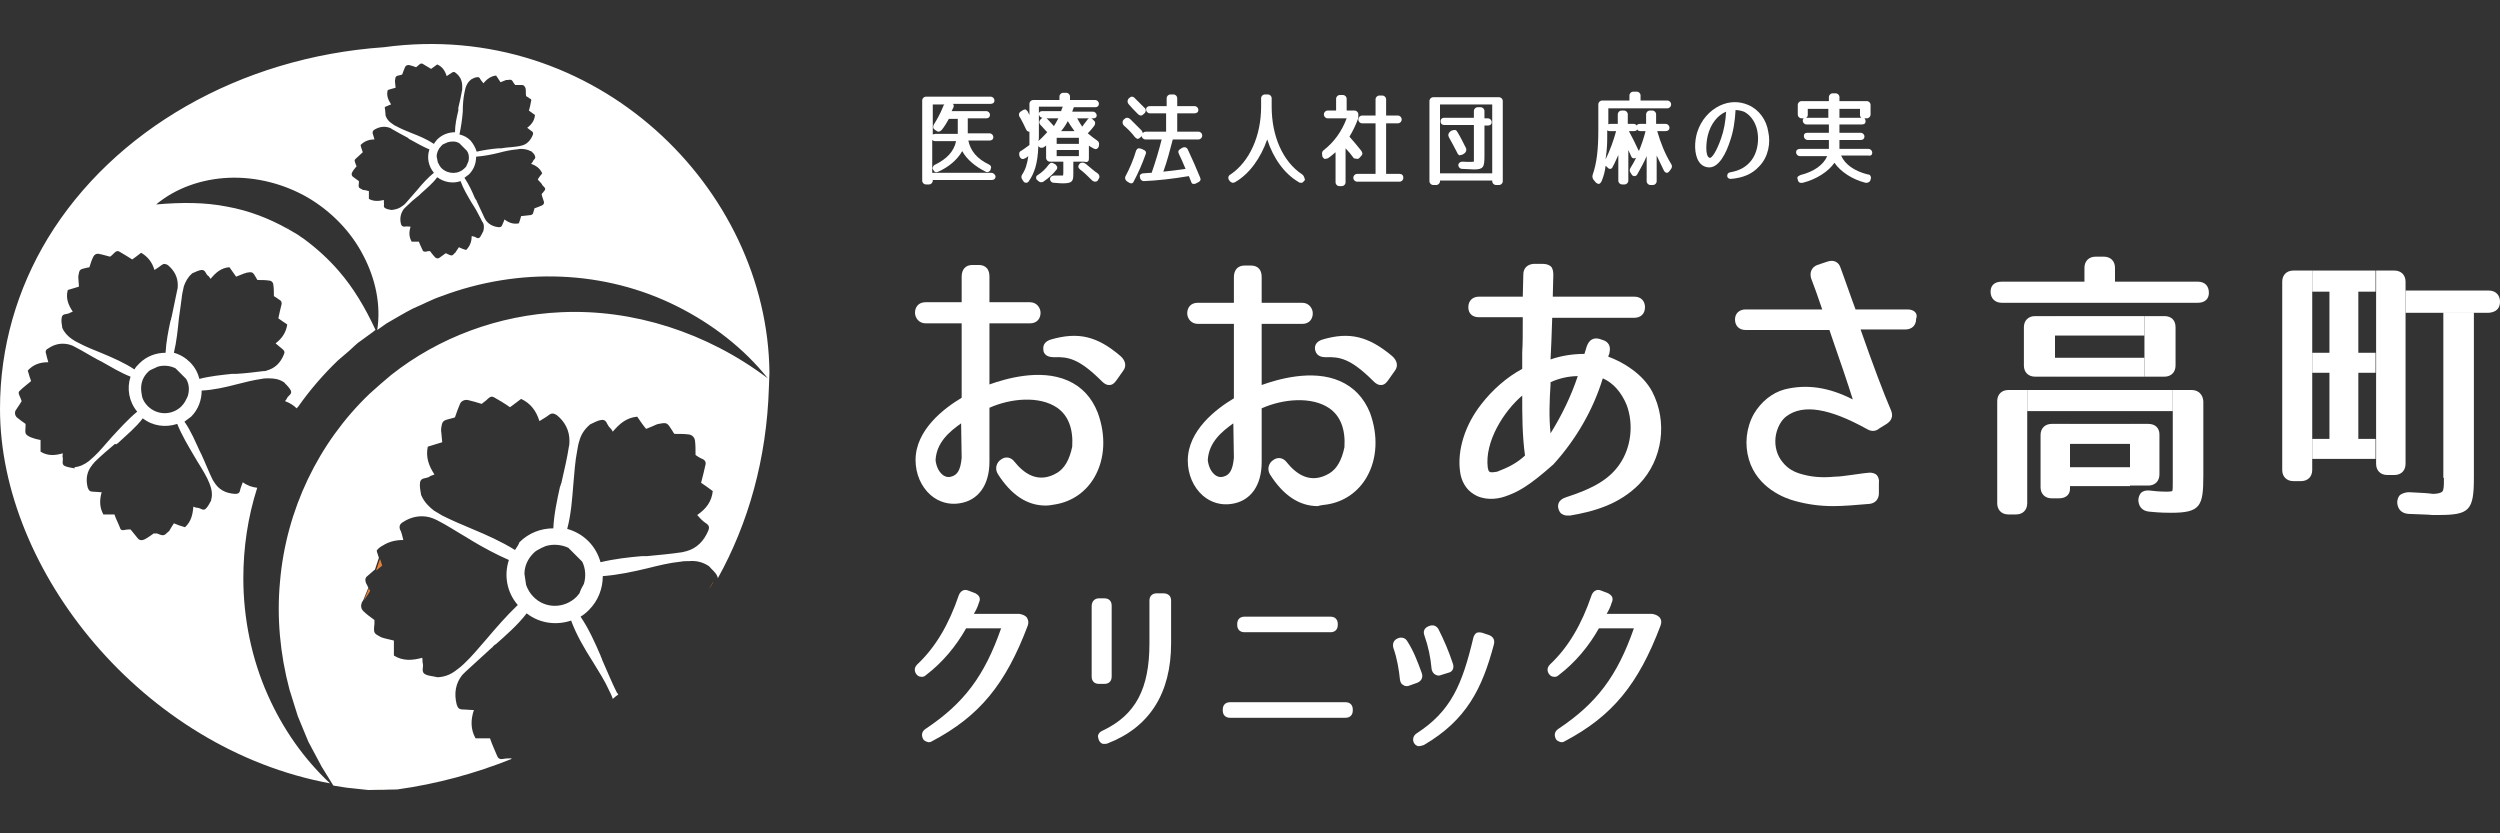 <?xml version="1.0" encoding="utf-8"?>
<!-- Generator: Adobe Illustrator 26.5.2, SVG Export Plug-In . SVG Version: 6.00 Build 0)  -->
<svg version="1.1" id="_レイヤー_1" xmlns="http://www.w3.org/2000/svg" xmlns:xlink="http://www.w3.org/1999/xlink" x="0px"
	 y="0px" viewBox="0 0 450 150" style="enable-background:new 0 0 450 150;" xml:space="preserve">
<rect x="0" y="0" width="450" height="150" fill="#333333" stroke="none"/>
<style type="text/css">
	.st0{fill:#F3B93D;}
	.st1{fill:#E98037;}
	.st2{fill:#FFFFFF;}
	.st3{fill:none;}
</style>
<g>
	<g>
		<path class="st0" d="M51.5,40.8c0.3,0.1,0.5,0.3,0.7,0.4c-0.2-0.1-0.4-0.2-0.5-0.3C51.6,40.9,51.6,40.8,51.5,40.8z"/>
		<path class="st0" d="M54.5,42.7c-0.2-0.1-0.4-0.3-0.6-0.4C54.1,42.4,54.3,42.6,54.5,42.7z"/>
		<path class="st0" d="M66.2,141.9c1,0.1,1.9,0.1,2.9,0.2c0.8-0.1,1.5-0.2,2.3-0.3L66.2,141.9z"/>
		<path class="st1" d="M68.4,100.6c-0.2,0.7-0.5,1.4-0.7,2.1c0.4-0.3,0.7-0.6,1.1-0.9C68.7,101.4,68.5,101,68.4,100.6z"/>
		<path class="st1" d="M66.4,105.9c-0.3,0.7-0.6,1.5-0.9,2.2c0.3-0.5,0.7-1,1.1-1.7C66.6,106.3,66.5,106.1,66.4,105.9z"/>
		<path class="st1" d="M127.6,106C127.6,106,127.6,106,127.6,106c0.3-0.4,0.6-0.8,0.8-1.3c-0.1,0.1-0.2,0.3-0.3,0.5
			C128,105.4,127.8,105.6,127.6,106z"/>
		<path class="st2" d="M69.1,8.5c-26,1.8-48.7,15-60.5,34.4C3.1,52,0,62.4,0,73.6c0,29.2,25.8,61.2,59.4,67.4
			c-4.7-4.4-8.5-9.8-11.2-15.9c-2.9-6.5-4.4-13.8-4.4-21c0-5.5,0.8-11,2.5-16.3c-0.9-0.1-1.8-0.4-2.6-1c-0.2,0.6-0.4,1-0.5,1.5
			c-0.1,0.5-0.4,0.6-0.9,0.6c-1.7-0.1-3-0.8-3.8-2.2c-0.1-0.1-0.1-0.2-0.2-0.3c-0.7-1.4-1.3-3-2-4.5c0-0.1-0.1-0.2-0.1-0.2
			c0,0,0,0,0,0c0-0.1-0.1-0.1-0.1-0.2c0-0.1-0.1-0.2-0.1-0.2c0,0,0,0,0,0c-0.8-1.7-1.6-3.7-2.8-5.4c0.4-0.3,0.8-0.6,1.2-0.9
			c1.3-1.3,1.9-3,1.9-4.7c2.1-0.1,4.3-0.6,6.2-1.1c1.6-0.4,3.1-0.8,4.6-1c0.4-0.1,0.8-0.1,1.2-0.1c1,0,1.9,0.1,2.8,0.7
			c0,0,0.1,0,0.1,0.1c0.4,0.4,0.8,0.8,1.1,1.3c0.4,0.7-0.4,1-0.6,1.4c-0.1,0.2-0.2,0.4-0.4,0.6c0.8,0.3,1.5,0.7,2.1,1.3
			c0.1-0.1,0.1-0.2,0.2-0.2c2.1-3,4.5-5.8,7.2-8.4l2.1-1.8c0.7-0.6,1.3-1.3,2.1-1.8l2.2-1.6c0.1-0.1,0.2-0.2,0.4-0.3
			c-1.9-4.1-4-7.6-6.6-10.6c-1.9-2.2-4-4.1-6.3-5.8c-0.2-0.1-0.4-0.3-0.6-0.4c-0.5-0.4-1.1-0.7-1.6-1c-0.2-0.1-0.5-0.3-0.7-0.4
			c-3.4-1.9-7-3.3-10.9-4c-4-0.8-8.2-0.8-12.8-0.4c0,0,0,0,0,0c3.6-3,8.3-4.6,13.1-4.8c4.9-0.2,9.9,1.1,14.1,3.5
			c4.3,2.5,7.9,6.2,10.1,10.5c2.2,4.2,3.2,8.9,2.5,13.4c0.6-0.4,1.1-0.8,1.7-1.2c1.6-0.9,3.2-1.9,4.8-2.7c1.7-0.7,3.3-1.6,5.1-2.2
			c6.9-2.6,14.3-3.8,21.5-3.5c7.3,0.3,14.4,2.1,20.8,5.3c6.4,3.2,12.1,7.6,16.4,13c-11-8.3-24.3-12.5-37.2-11.9
			c-11.2,0.5-22,4.5-30.6,11.3c-1.3,1.1-2.6,2.2-3.9,3.4c-9.2,8.8-15,20.9-16.1,33.8c-0.6,6.4,0,13,1.7,19.4l1.5,4.8l1.9,4.6
			l2.4,4.5c0.7,1.1,1.4,2.3,2.1,3.4c1.2,0.2,2.3,0.4,3.5,0.5c0.9,0.1,1.8,0.2,2.8,0.3l5.2-0.1c7.2-1,14.1-2.9,20.6-5.5
			c0,0,0,0-0.1-0.1c-0.3,0-0.9,0-1.4,0.1c-0.5,0.1-0.9,0-1.1-0.5c-0.4-1-0.9-2-1.3-3.2c-0.7,0-1.6,0-2.6,0c-0.9-1.6-0.9-3.3-0.3-5.1
			c-0.8,0-1.4-0.1-2-0.1c-0.7,0-0.9-0.3-1.1-0.9c-0.5-2-0.2-3.8,1-5.3c0.2-0.2,0.4-0.4,0.6-0.6c1.5-1.4,3.1-2.8,4.7-4.3
			c0.1-0.1,0.2-0.1,0.2-0.2l0,0c0.1-0.1,0.1-0.1,0.2-0.2c0.1-0.1,0.2-0.2,0.3-0.2l0,0c1.8-1.6,4-3.5,5.6-5.6c2.3,1.8,5.3,2.2,8,1.3
			c1,2.7,2.5,5.2,3.9,7.4c1.1,1.8,2.2,3.5,3,5.3c0.2,0.4,0.4,0.8,0.5,1.1c0,0.1,0.1,0.2,0.1,0.3c0.3-0.3,0.6-0.5,1-0.8c0,0,0,0,0,0
			c-0.1-0.1-0.2-0.3-0.3-0.4c-0.9-1.8-1.7-3.8-2.6-5.8c0-0.1-0.1-0.2-0.1-0.3c0,0,0,0,0,0c0-0.1-0.1-0.2-0.1-0.2
			c0-0.1-0.1-0.2-0.1-0.3c0,0,0,0,0,0c-1-2.3-2.1-4.8-3.6-7c0.5-0.3,1-0.7,1.5-1.2c1.7-1.7,2.5-3.9,2.5-6.1c2.7-0.2,5.5-0.8,8-1.4
			c2-0.5,4-1,6-1.2c0.5-0.1,1-0.1,1.5-0.1c1.2-0.1,2.4,0.1,3.6,0.9c0,0,0.1,0.1,0.1,0.1c0.5,0.6,1.1,1,1.4,1.7
			c0.1,0.2,0.1,0.3,0.1,0.4c5.5-9.9,8.8-21.5,9.2-34.3c0-0.9,0.1-1.8,0.1-2.7C138.2,33.9,107.3,3.3,69.1,8.5z M13.4,84.3
			c-0.6-0.1-1.2-0.2-1.7-0.4c-0.7-0.3-0.3-1-0.4-1.5c-0.1-0.2,0-0.4,0-0.8c-1.4,0.4-2.7,0.5-4-0.3c0-0.7,0-1.4,0-2.1
			c-0.5-0.1-1-0.2-1.5-0.4c-0.1,0-0.2-0.1-0.3-0.1c-1-0.5-1-0.6-0.9-1.9c0-0.2,0-0.4,0-0.5c-0.6-0.4-1.1-0.8-1.6-1.2
			c-0.3-0.3-0.4-0.8-0.2-1.2c0.3-0.5,0.7-1,1.1-1.7c-0.1-0.2-0.2-0.6-0.4-1c-0.2-0.4-0.2-0.7,0.1-0.9c0.6-0.6,1.3-1.1,2-1.7
			c-0.2-0.5-0.4-1.2-0.6-1.9c1-1.1,2.2-1.5,3.7-1.5c-0.2-0.6-0.3-1.1-0.4-1.5c-0.2-0.5,0-0.8,0.4-1c1.2-0.8,2.4-1,3.7-0.7
			c0.3,0.1,0.7,0.2,1,0.4c1.4,0.7,2.8,1.6,4.3,2.4c0.1,0,0.1,0.1,0.2,0.1l0,0c0.1,0,0.1,0.1,0.2,0.1c0.1,0,0.2,0.1,0.2,0.1
			c0,0,0,0,0,0c1.6,0.9,3.4,2,5.2,2.7c-0.7,2.1-0.3,4.5,1.2,6.3c-1.7,1.4-3.2,3.1-4.6,4.6c-1.1,1.2-2.1,2.5-3.2,3.5
			c-0.3,0.3-0.6,0.5-0.9,0.8c-0.8,0.6-1.6,1-2.6,1.1C13.5,84.3,13.4,84.4,13.4,84.3z M34.9,82c0.8,1.4,1.7,2.7,2.4,4.1
			c0.1,0.3,0.3,0.6,0.4,0.9c0.4,1,0.6,2,0.3,3c0,0,0,0.1,0,0.1c-0.3,0.5-0.5,1-0.9,1.4c-0.5,0.6-1-0.1-1.6-0.1
			c-0.2,0-0.4-0.1-0.7-0.2c-0.1,1.4-0.4,2.7-1.5,3.7c-0.7-0.2-1.3-0.4-2-0.7c-0.3,0.5-0.6,0.9-0.8,1.3c0,0.1-0.1,0.1-0.2,0.2
			c-0.8,0.8-0.9,0.8-2.1,0.3C28,96.1,27.8,96,27.7,96c-0.6,0.4-1.1,0.8-1.7,1.1c-0.4,0.2-0.9,0.2-1.2-0.2c-0.4-0.5-0.8-1-1.3-1.6
			c-0.2,0-0.7,0-1.1,0.1c-0.4,0.1-0.7,0-0.8-0.4c-0.3-0.8-0.7-1.5-1-2.4c-0.5,0-1.2,0-2,0c-0.7-1.3-0.7-2.6-0.3-4
			c-0.6,0-1.1-0.1-1.6-0.1c-0.5,0-0.7-0.2-0.9-0.7c-0.4-1.5-0.2-2.9,0.8-4.1c0.1-0.2,0.3-0.3,0.4-0.5c1.1-1.1,2.4-2.2,3.7-3.3
			C20.9,80,21,80,21,79.9v0c0.1,0,0.1-0.1,0.2-0.1c0.1-0.1,0.1-0.1,0.2-0.2c0,0,0,0,0,0c1.4-1.3,3.1-2.7,4.3-4.3
			c1.8,1.4,4.1,1.7,6.2,1C32.7,78.3,33.9,80.3,34.9,82z M33.8,71.3c-0.2,0.4-0.4,0.9-0.7,1.3c-0.1,0.2-0.3,0.3-0.4,0.5
			c-1.7,1.7-4.4,1.7-6.1,0c-0.5-0.5-0.8-1-1-1.6c-0.1-0.5-0.2-1.1-0.2-1.6c0-1.1,0.4-2.1,1.2-2.9c0.2-0.2,0.3-0.3,0.5-0.4
			c0.4-0.2,0.9-0.4,1.3-0.6c1-0.3,2.2-0.2,3.2,0.3c0.6,0.6,1.3,1.3,1.9,1.9C34.1,69.2,34.1,70.3,33.8,71.3z M32.8,52.9
			c0.1-0.5,0.2-1,0.3-1.4c0.3-0.8,0.7-1.6,1.4-2.2c0,0,0.1-0.1,0.1-0.1c0.5-0.2,1-0.5,1.6-0.6c0.8-0.1,0.8,0.7,1.2,1
			c0.2,0.1,0.3,0.3,0.5,0.6c0.9-1.1,1.9-2,3.4-2.1c0.4,0.6,0.8,1.1,1.2,1.7c0.5-0.2,1-0.4,1.5-0.6c0.1,0,0.2,0,0.3-0.1
			c1.1-0.2,1.2-0.2,1.8,0.9c0.1,0.2,0.2,0.4,0.3,0.4c0.7,0,1.4,0,2,0.1c0.5,0,0.8,0.4,0.8,0.8c0.1,0.6,0.1,1.2,0.1,2
			c0.2,0.1,0.6,0.4,0.9,0.6c0.4,0.2,0.5,0.4,0.5,0.8c-0.2,0.8-0.4,1.6-0.6,2.6c0.4,0.3,1,0.7,1.6,1.1c-0.2,1.4-0.9,2.5-2.1,3.4
			c0.5,0.4,0.8,0.7,1.2,1c0.4,0.3,0.5,0.6,0.3,1c-0.6,1.5-1.6,2.5-3.1,2.9c-0.2,0.1-0.4,0.1-0.6,0.1c-1.6,0.2-3.2,0.4-4.9,0.5
			c-0.1,0-0.2,0-0.3,0l0,0c-0.1,0-0.1,0-0.2,0c-0.1,0-0.2,0-0.3,0c0,0,0,0,0,0c-1.8,0.2-3.9,0.4-5.8,0.9c-0.3-1.1-0.8-2.1-1.7-3
			c-0.8-0.8-1.8-1.4-2.9-1.7c0.5-2.1,0.7-4.2,0.9-6.2C32.4,56,32.6,54.4,32.8,52.9z M27.8,48.6c0.5-0.3,0.9-0.6,1.3-0.9
			c0.4-0.3,0.7-0.2,1.1,0c1.2,1,1.8,2.2,1.8,3.6c0,0.3,0,0.6-0.1,0.9c-0.3,1.6-0.7,3.2-1,4.8c0,0.1,0,0.2-0.1,0.2c0,0,0,0,0,0
			c0,0.1,0,0.1,0,0.2c0,0.1,0,0.2-0.1,0.3l0,0c-0.4,1.8-0.8,3.9-0.9,5.8c-1.7,0-3.4,0.6-4.7,1.9c-0.4,0.4-0.7,0.7-0.9,1.1
			c-1.8-1.2-3.9-2.1-5.8-2.9c-1.5-0.6-3-1.2-4.3-1.9c-0.4-0.2-0.8-0.4-1.2-0.7c-0.7-0.5-1.3-1.1-1.7-2c0,0,0-0.1,0-0.1
			c-0.1-0.6-0.2-1.1-0.1-1.7c0.1-0.8,0.9-0.6,1.3-0.8c0.2-0.1,0.4-0.2,0.7-0.3c-0.8-1.2-1.3-2.4-0.9-3.9c0.7-0.2,1.3-0.4,2-0.6
			c0-0.6-0.1-1.1-0.1-1.6c0-0.1,0-0.2,0-0.3c0.2-1.2,0.2-1.2,1.5-1.5c0.2,0,0.4-0.1,0.5-0.1c0.2-0.7,0.4-1.3,0.7-1.9
			c0.2-0.4,0.6-0.6,1-0.5c0.6,0.1,1.2,0.3,2,0.5c0.2-0.1,0.5-0.4,0.8-0.7c0.3-0.3,0.6-0.4,0.9-0.2c0.7,0.4,1.5,0.9,2.3,1.4
			c0.4-0.3,1-0.7,1.6-1.2C26.6,46.2,27.4,47.2,27.8,48.6z M83.6,16.7c0.1-0.3,0.1-0.6,0.2-0.9c0.2-0.6,0.5-1.1,0.9-1.4
			c0,0,0,0,0.1-0.1c0.4-0.2,0.7-0.4,1.1-0.4c0.5-0.1,0.5,0.4,0.8,0.7c0.1,0.1,0.2,0.2,0.3,0.4c0.6-0.7,1.3-1.3,2.3-1.4
			c0.3,0.4,0.5,0.8,0.8,1.2c0.3-0.1,0.7-0.3,1-0.4c0.1,0,0.1,0,0.2,0c0.8-0.1,0.8-0.1,1.2,0.6c0.1,0.1,0.2,0.2,0.2,0.3
			c0.5,0,0.9,0,1.3,0c0.3,0,0.5,0.3,0.6,0.6c0.1,0.4,0,0.8,0.1,1.4c0.1,0.1,0.4,0.2,0.6,0.4c0.3,0.1,0.4,0.3,0.3,0.5
			c-0.1,0.5-0.2,1.1-0.4,1.7c0.3,0.2,0.7,0.5,1.1,0.8c-0.1,1-0.6,1.7-1.4,2.3c0.3,0.2,0.6,0.5,0.8,0.6c0.3,0.2,0.3,0.4,0.2,0.7
			c-0.4,1-1.1,1.7-2,1.9c-0.1,0-0.3,0.1-0.4,0.1c-1.1,0.2-2.2,0.2-3.3,0.4c-0.1,0-0.1,0-0.2,0l0,0c0,0-0.1,0-0.1,0
			c-0.1,0-0.1,0-0.2,0l0,0c-1.2,0.1-2.6,0.3-3.9,0.6c-0.2-0.7-0.6-1.4-1.1-2c-0.6-0.6-1.2-0.9-2-1.1c0.3-1.4,0.5-2.8,0.6-4.1
			C83.3,18.8,83.4,17.7,83.6,16.7z M84.3,29.1c-0.1,0.3-0.3,0.6-0.4,0.9c-0.1,0.1-0.2,0.2-0.3,0.3c-1.1,1.1-2.9,1.1-4.1,0
			c-0.3-0.3-0.5-0.7-0.7-1.1c-0.1-0.4-0.1-0.7-0.2-1c0-0.7,0.3-1.4,0.8-1.9c0.1-0.1,0.2-0.2,0.3-0.3c0.3-0.1,0.6-0.3,0.9-0.4
			c0.7-0.2,1.5-0.2,2.1,0.2c0.4,0.4,0.9,0.9,1.3,1.3C84.4,27.6,84.5,28.4,84.3,29.1z M69.9,19c0.1-0.1,0.3-0.1,0.5-0.2
			c-0.5-0.8-0.9-1.6-0.6-2.6c0.4-0.1,0.9-0.3,1.4-0.4c0-0.4-0.1-0.7-0.1-1.1c0-0.1,0-0.1,0-0.2c0.1-0.8,0.1-0.8,1-1
			c0.1,0,0.3-0.1,0.3-0.1c0.2-0.5,0.3-0.9,0.5-1.3c0.1-0.3,0.4-0.4,0.7-0.4c0.4,0.1,0.8,0.2,1.3,0.4c0.1-0.1,0.4-0.3,0.6-0.5
			c0.2-0.2,0.4-0.2,0.6-0.1c0.5,0.3,1,0.6,1.5,0.9c0.3-0.2,0.7-0.5,1.1-0.8c0.9,0.4,1.4,1.1,1.7,2.1c0.3-0.2,0.6-0.4,0.9-0.6
			c0.3-0.2,0.5-0.2,0.7,0c0.8,0.6,1.2,1.4,1.2,2.4c0,0.2,0,0.4,0,0.6c-0.2,1.1-0.4,2.1-0.7,3.3c0,0.1,0,0.1,0,0.2l0,0
			c0,0,0,0.1,0,0.1c0,0.1,0,0.1,0,0.2l0,0c-0.3,1.2-0.6,2.6-0.6,3.9c-1.1,0-2.3,0.4-3.2,1.3c-0.2,0.2-0.4,0.5-0.6,0.8
			c-1.2-0.8-2.6-1.4-3.9-1.9c-1-0.4-2-0.8-2.9-1.3c-0.3-0.1-0.5-0.3-0.8-0.5c-0.5-0.3-0.9-0.8-1.1-1.4c0,0,0-0.1,0-0.1
			c0-0.4-0.1-0.8-0.1-1.1C69.1,19.1,69.6,19.2,69.9,19z M70.5,37.8c-0.4-0.1-0.8-0.1-1.1-0.3c-0.5-0.2-0.2-0.7-0.3-1
			c0-0.1,0-0.3,0-0.5c-0.9,0.2-1.8,0.3-2.7-0.2c0-0.5,0-0.9,0-1.4c-0.4-0.1-0.7-0.2-1-0.2c-0.1,0-0.1,0-0.2-0.1
			c-0.7-0.3-0.7-0.4-0.6-1.2c0-0.1,0-0.3,0-0.3c-0.4-0.3-0.7-0.5-1.1-0.8c-0.2-0.2-0.3-0.5-0.1-0.8c0.2-0.4,0.5-0.7,0.8-1.1
			c-0.1-0.1-0.2-0.4-0.3-0.7c-0.1-0.3-0.1-0.4,0.1-0.6c0.4-0.4,0.8-0.7,1.3-1.2c-0.1-0.3-0.3-0.8-0.4-1.3c0.7-0.7,1.5-1,2.5-1
			c-0.1-0.4-0.2-0.7-0.3-1c-0.1-0.3,0-0.5,0.2-0.7c0.8-0.5,1.6-0.7,2.5-0.5c0.2,0.1,0.5,0.1,0.7,0.3c0.9,0.5,1.9,1.1,2.9,1.6
			c0,0,0.1,0.1,0.1,0.1l0,0c0,0,0.1,0,0.1,0.1c0.1,0,0.1,0.1,0.2,0.1l0,0c1.1,0.6,2.3,1.3,3.5,1.8c-0.5,1.4-0.2,3,0.8,4.2
			C77,32,76,33.1,75.1,34.2c-0.7,0.8-1.4,1.6-2.1,2.4c-0.2,0.2-0.4,0.4-0.6,0.5C71.9,37.5,71.3,37.7,70.5,37.8
			C70.6,37.8,70.6,37.8,70.5,37.8z M87,41.6C87,41.6,87,41.6,87,41.6c-0.2,0.4-0.4,0.8-0.6,1.1c-0.4,0.4-0.7,0-1-0.1
			c-0.2,0-0.3-0.1-0.5-0.1c0,1-0.3,1.8-1,2.5c-0.4-0.1-0.9-0.3-1.3-0.5c-0.2,0.3-0.4,0.6-0.6,0.9c0,0.1-0.1,0.1-0.1,0.1
			c-0.5,0.6-0.6,0.6-1.4,0.2c-0.1-0.1-0.3-0.1-0.3-0.1c-0.4,0.3-0.7,0.5-1.1,0.8c-0.3,0.2-0.6,0.1-0.8-0.1c-0.3-0.3-0.5-0.6-0.9-1.1
			c-0.2,0-0.5,0-0.7,0.1c-0.3,0-0.5,0-0.6-0.2c-0.2-0.5-0.5-1-0.7-1.6c-0.4,0-0.8,0-1.3,0c-0.5-0.9-0.5-1.7-0.2-2.7
			c-0.4,0-0.7-0.1-1.1,0c-0.4,0-0.5-0.2-0.6-0.4c-0.3-1-0.1-2,0.5-2.8c0.1-0.1,0.2-0.2,0.3-0.3c0.8-0.8,1.6-1.5,2.5-2.2
			c0,0,0.1-0.1,0.1-0.1v0c0,0,0.1-0.1,0.1-0.1c0,0,0.1-0.1,0.1-0.1c0,0,0,0,0,0c1-0.9,2.1-1.8,2.9-2.9c1.2,0.9,2.8,1.2,4.2,0.7
			c0.5,1.4,1.3,2.7,2,3.9c0.6,0.9,1.1,1.8,1.6,2.8c0.1,0.2,0.2,0.4,0.3,0.6C87.1,40.2,87.2,40.9,87,41.6z M97.7,34.7
			c-0.1,0.1-0.2,0.2-0.2,0.3c0.1,0.5,0.3,0.9,0.4,1.3c0.1,0.3-0.1,0.6-0.4,0.7c-0.4,0.2-0.8,0.3-1.3,0.5c0,0.1-0.1,0.4-0.2,0.7
			c0,0.3-0.2,0.4-0.4,0.5c-0.6,0.1-1.1,0.1-1.8,0.2c-0.1,0.3-0.2,0.8-0.4,1.3c-1,0.2-1.8-0.1-2.6-0.7c-0.1,0.4-0.3,0.7-0.4,1
			c-0.1,0.3-0.3,0.4-0.6,0.4c-1.1-0.1-2-0.6-2.5-1.5c0-0.1-0.1-0.1-0.1-0.2c-0.5-1-0.9-2-1.4-3c0-0.1,0-0.1-0.1-0.2l0,0
			c0,0,0-0.1-0.1-0.1c0-0.1,0-0.1-0.1-0.2l0,0c-0.5-1.2-1.1-2.5-1.9-3.7c0.3-0.2,0.5-0.4,0.8-0.6c0.9-0.9,1.3-2,1.3-3.2
			c1.4-0.1,2.9-0.4,4.1-0.7c1.1-0.3,2.1-0.5,3.1-0.6c0.3,0,0.5-0.1,0.8-0.1c0.6,0,1.3,0.1,1.8,0.4c0,0,0.1,0,0.1,0
			c0.3,0.3,0.6,0.5,0.7,0.9c0.2,0.5-0.3,0.6-0.4,1c-0.1,0.1-0.2,0.3-0.3,0.4c0.9,0.3,1.6,0.8,2,1.7c-0.3,0.4-0.6,0.7-0.8,1.1
			c0.2,0.3,0.5,0.5,0.7,0.8c0,0,0.1,0.1,0.1,0.2C98.3,34,98.3,34,97.7,34.7z M87.6,115c-1.4,1.6-2.7,3.2-4.1,4.5
			c-0.4,0.4-0.8,0.7-1.2,1c-1,0.8-2,1.3-3.4,1.4c-0.1,0-0.1,0-0.2,0c-0.7-0.2-1.5-0.2-2.1-0.5c-0.9-0.4-0.3-1.3-0.5-2
			c-0.1-0.3,0-0.6-0.1-1c-1.8,0.5-3.5,0.6-5.1-0.4c0-0.9,0-1.8,0-2.7c-0.7-0.2-1.4-0.3-2-0.5c-0.1,0-0.2-0.1-0.3-0.1
			c-1.3-0.7-1.4-0.7-1.2-2.4c0-0.3,0-0.6,0-0.7c-0.8-0.6-1.4-1-2-1.6c-0.3-0.3-0.4-0.6-0.4-1c0-0.2,0.1-0.3,0.1-0.5
			c0.1-0.2,0.2-0.3,0.3-0.5c0.3-0.7,0.6-1.5,0.9-2.2c-0.1-0.2-0.2-0.5-0.4-0.8c-0.2-0.5-0.2-0.9,0.1-1.2c0.5-0.4,1-0.9,1.5-1.3
			c0.2-0.7,0.5-1.4,0.7-2.1c-0.1-0.4-0.3-0.8-0.4-1.3c0.3-0.4,0.7-0.7,1.1-0.9c1.1-0.7,2.3-1,3.7-1c-0.2-0.7-0.3-1.4-0.6-1.9
			c-0.2-0.6,0-1,0.5-1.3c1.5-1,3.2-1.3,4.8-0.9c0.4,0.1,0.9,0.3,1.3,0.5c1.8,0.9,3.6,2.1,5.5,3.2c0.1,0.1,0.2,0.1,0.3,0.2l0,0
			c0.1,0,0.2,0.1,0.2,0.1c0.1,0.1,0.2,0.1,0.3,0.2l0,0c2,1.2,4.4,2.5,6.7,3.5c-0.9,2.7-0.4,5.8,1.6,8.1
			C91.2,110.8,89.3,113,87.6,115z M92.7,99c-2.4-1.5-5.1-2.7-7.5-3.7c-1.9-0.8-3.8-1.6-5.6-2.5c-0.5-0.3-1-0.6-1.5-0.9
			c-0.9-0.7-1.7-1.5-2.2-2.6c0-0.1-0.1-0.1-0.1-0.2c-0.1-0.7-0.3-1.5-0.2-2.2c0.1-1,1.1-0.7,1.7-1.1c0.2-0.2,0.5-0.2,0.9-0.4
			c-1-1.5-1.6-3.1-1.2-5c0.9-0.3,1.7-0.5,2.6-0.8c-0.1-0.7-0.1-1.4-0.2-2c0-0.1,0-0.2,0-0.4c0.2-1.5,0.3-1.5,1.9-1.9
			c0.3-0.1,0.5-0.1,0.6-0.2c0.3-0.9,0.6-1.7,0.9-2.4c0.2-0.5,0.8-0.8,1.4-0.7c0.8,0.2,1.6,0.4,2.5,0.7c0.2-0.2,0.7-0.5,1.1-0.9
			c0.4-0.4,0.7-0.5,1.1-0.3c0.9,0.5,1.9,1.1,2.9,1.8c0.6-0.4,1.3-1,2-1.5c1.7,0.8,2.7,2.1,3.3,4c0.6-0.4,1.2-0.7,1.7-1.1
			c0.5-0.4,0.9-0.3,1.4,0c1.5,1.2,2.3,2.8,2.3,4.6c0,0.4,0,0.7-0.1,1.1c-0.3,2-0.8,4.1-1.3,6.3c0,0.1,0,0.2-0.1,0.3l0,0
			c0,0.1,0,0.2-0.1,0.3c0,0.1,0,0.2-0.1,0.3l0,0c-0.5,2.3-1.1,5-1.2,7.5c-2.2,0-4.4,0.8-6.1,2.5C93.4,98,93,98.5,92.7,99z
			 M105.1,105.1c-0.3,0.5-0.6,1.1-0.8,1.7c-0.2,0.2-0.3,0.4-0.5,0.6c-2.2,2.2-5.7,2.2-7.8,0c-0.6-0.6-1-1.3-1.3-2.1
			c-0.1-0.7-0.2-1.4-0.3-2c0-1.4,0.6-2.7,1.6-3.7c0.2-0.2,0.4-0.4,0.6-0.5c0.5-0.3,1.1-0.6,1.6-0.8c1.3-0.4,2.8-0.3,4.1,0.3
			c0.7,0.7,1.7,1.7,2.5,2.5C105.4,102.3,105.5,103.8,105.1,105.1z M127.1,94.2c0.6,0.4,0.6,0.8,0.4,1.3c-0.8,1.9-2.1,3.2-3.9,3.7
			c-0.3,0.1-0.5,0.1-0.8,0.2c-2,0.3-4.2,0.5-6.3,0.7c-0.1,0-0.2,0-0.3,0l0,0c-0.1,0-0.2,0-0.3,0c-0.1,0-0.2,0-0.3,0c0,0,0,0,0,0
			c-2.4,0.2-5,0.5-7.5,1.1c-0.4-1.4-1.1-2.7-2.2-3.8c-1.1-1.1-2.4-1.8-3.8-2.2c0.7-2.6,0.9-5.5,1.1-8c0.2-2.1,0.3-4.1,0.7-6.1
			c0.1-0.6,0.2-1.2,0.4-1.8c0.3-1.1,0.9-2,1.8-2.8c0,0,0.1-0.1,0.1-0.1c0.7-0.3,1.3-0.7,2-0.8c1-0.2,1,0.8,1.5,1.3
			c0.2,0.2,0.4,0.4,0.6,0.8c1.2-1.4,2.4-2.5,4.4-2.7c0.5,0.7,1,1.5,1.6,2.2c0.7-0.3,1.3-0.5,1.9-0.8c0.1,0,0.2-0.1,0.4-0.1
			c1.5-0.3,1.5-0.2,2.4,1.2c0.1,0.2,0.3,0.5,0.4,0.6c1,0,1.8,0,2.6,0.1c0.6,0.1,1,0.5,1.1,1.1c0.1,0.8,0.1,1.6,0.1,2.6
			c0.3,0.2,0.7,0.5,1.2,0.7c0.5,0.2,0.7,0.6,0.6,1c-0.2,1-0.5,2.1-0.8,3.3c0.6,0.4,1.3,0.9,2.1,1.5c-0.2,1.9-1.2,3.2-2.8,4.3
			C126.1,93.4,126.6,93.9,127.1,94.2z"/>
		<g>
			<path class="st3" d="M55.4,133.1l-1.9-4.6l-1.5-4.8c-1.7-6.4-2.3-13-1.7-19.4c1.1-12.9,6.9-25,16.1-33.8c1.2-1.2,2.5-2.3,3.9-3.4
				c8.6-6.8,19.4-10.9,30.6-11.3c12.9-0.6,26.2,3.5,37.2,11.9c-4.3-5.4-10-9.9-16.4-13c-6.4-3.2-13.6-5-20.8-5.3
				c-7.3-0.3-14.7,0.8-21.5,3.5c-1.7,0.6-3.4,1.5-5.1,2.2c-1.6,0.8-3.2,1.8-4.8,2.7c-0.6,0.3-1.2,0.7-1.7,1.2
				c0.7-4.5-0.3-9.2-2.5-13.4c-2.3-4.3-5.8-8-10.1-10.5c-4.3-2.5-9.3-3.7-14.1-3.5c-4.8,0.2-9.6,1.8-13.1,4.8c0,0,0,0,0,0
				c4.6-0.4,8.8-0.3,12.8,0.4c3.9,0.7,7.6,2.1,10.9,4c0.1,0,0.1,0.1,0.2,0.1c0.2,0.1,0.4,0.2,0.5,0.3c0.6,0.3,1.1,0.7,1.6,1
				c0.2,0.1,0.4,0.3,0.6,0.4c0.6,0.4,1.2,0.9,1.8,1.4c0.4,0.3,0.8,0.7,1.2,1c0.1,0.1,0.3,0.2,0.4,0.3c1,0.9,2,1.9,2.9,3
				c2.6,3,4.7,6.5,6.6,10.6c-0.1,0.1-0.2,0.2-0.4,0.3L64.8,61c-0.8,0.5-1.4,1.2-2.1,1.8l-2.1,1.8C58,67.2,55.6,70,53.5,73
				c-0.1,0.1-0.1,0.2-0.2,0.2c-0.6-0.6-1.3-1-2.1-1.3c0.2-0.3,0.3-0.4,0.4-0.6c0.2-0.5,0.9-0.8,0.6-1.4c-0.3-0.5-0.7-0.9-1.1-1.3
				c0,0-0.1,0-0.1-0.1c-0.9-0.6-1.8-0.7-2.8-0.7c-0.4,0-0.8,0.1-1.2,0.1c-1.5,0.2-3.1,0.6-4.6,1c-1.9,0.5-4,0.9-6.2,1.1
				c0,1.7-0.6,3.4-1.9,4.7c-0.4,0.4-0.8,0.7-1.2,0.9c1.1,1.7,2,3.7,2.8,5.4c0,0,0,0,0,0c0,0.1,0.1,0.2,0.1,0.2
				c0,0.1,0.1,0.1,0.1,0.2c0,0,0,0,0,0c0,0.1,0.1,0.2,0.1,0.2c0.7,1.5,1.3,3.1,2,4.5c0.1,0.1,0.1,0.2,0.2,0.3
				c0.8,1.4,2.1,2.1,3.8,2.2c0.5,0,0.8-0.1,0.9-0.6c0.1-0.5,0.3-0.9,0.5-1.5c0.8,0.6,1.7,1,2.6,1c-1.7,5.3-2.5,10.8-2.5,16.3
				c0,7.3,1.5,14.5,4.4,21c2.7,6,6.5,11.5,11.2,15.9c0.2,0,0.4,0.1,0.5,0.1c-0.7-1.2-1.4-2.3-2.1-3.4L55.4,133.1z"/>
			<path class="st3" d="M75.7,86.9c-0.1,0.7,0.1,1.5,0.2,2.2c0,0.1,0,0.1,0.1,0.2c0.4,1.2,1.2,2,2.2,2.6c0.5,0.3,1,0.6,1.5,0.9
				c1.7,0.9,3.6,1.7,5.6,2.5c2.4,1,5.1,2.2,7.5,3.7c0.3-0.5,0.7-1,1.2-1.5c1.7-1.7,3.9-2.5,6.1-2.5c0.1-2.6,0.7-5.2,1.2-7.5l0,0
				c0-0.1,0-0.2,0.1-0.3c0-0.1,0-0.2,0.1-0.3l0,0c0-0.1,0-0.2,0.1-0.3c0.4-2.2,1-4.2,1.3-6.3c0.1-0.4,0.1-0.7,0.1-1.1
				c0-1.8-0.8-3.4-2.3-4.6c-0.5-0.4-0.9-0.5-1.4,0c-0.5,0.4-1,0.7-1.7,1.1c-0.6-1.8-1.6-3.2-3.3-4c-0.8,0.6-1.5,1.1-2,1.5
				c-1.1-0.7-2-1.2-2.9-1.8c-0.4-0.2-0.8-0.1-1.1,0.3c-0.4,0.4-0.8,0.7-1.1,0.9c-1-0.3-1.7-0.5-2.5-0.7c-0.6-0.1-1.1,0.2-1.4,0.7
				c-0.3,0.8-0.6,1.5-0.9,2.4c-0.1,0-0.4,0.1-0.6,0.2c-1.6,0.4-1.7,0.4-1.9,1.9c0,0.1,0,0.2,0,0.4c0,0.6,0.1,1.3,0.2,2
				c-0.9,0.3-1.7,0.5-2.6,0.8c-0.4,1.9,0.2,3.5,1.2,5c-0.4,0.1-0.7,0.2-0.9,0.4C76.9,86.2,75.9,85.9,75.7,86.9z"/>
			<path class="st3" d="M109.6,124.2c-0.9-1.8-1.9-3.5-3-5.3c-1.4-2.2-2.9-4.8-3.9-7.4c-2.7,0.9-5.7,0.5-8-1.3
				c-1.6,2.1-3.8,4-5.6,5.6l0,0c-0.1,0.1-0.2,0.2-0.3,0.2c-0.1,0.1-0.1,0.1-0.2,0.2l0,0c-0.1,0.1-0.2,0.1-0.2,0.2
				c-1.6,1.5-3.3,2.9-4.7,4.3c-0.2,0.2-0.4,0.4-0.6,0.6c-1.2,1.5-1.5,3.3-1,5.3c0.1,0.6,0.4,0.9,1.1,0.9c0.6,0,1.3,0,2,0.1
				c-0.6,1.8-0.6,3.5,0.3,5.1c0.9,0,1.9,0,2.6,0c0.5,1.2,0.9,2.2,1.3,3.2c0.2,0.4,0.5,0.5,1.1,0.5c0.5-0.1,1.1-0.1,1.4-0.1
				c0,0,0,0,0.1,0.1c6.6-2.7,12.7-6.3,18.2-10.6c0-0.1-0.1-0.2-0.1-0.3C110,125,109.8,124.6,109.6,124.2z"/>
			<path class="st3" d="M127.4,101.6c0,0-0.1-0.1-0.1-0.1c-1.1-0.7-2.3-0.9-3.6-0.9c-0.5,0-1,0.1-1.5,0.1c-2,0.3-4,0.8-6,1.2
				c-2.5,0.6-5.2,1.2-8,1.4c0,2.2-0.8,4.4-2.5,6.1c-0.5,0.5-1,0.9-1.5,1.2c1.5,2.2,2.6,4.8,3.6,7c0,0,0,0,0,0c0,0.1,0.1,0.2,0.1,0.3
				c0,0.1,0.1,0.2,0.1,0.2c0,0,0,0,0,0c0,0.1,0.1,0.2,0.1,0.3c0.9,2,1.7,4,2.6,5.8c0.1,0.2,0.2,0.3,0.3,0.4c0,0,0,0,0,0
				c6.5-5.3,12.1-11.6,16.5-18.9c0,0,0,0-0.1,0c0.2-0.3,0.4-0.6,0.5-0.8c0.1-0.2,0.2-0.3,0.3-0.5c0.2-0.3,0.4-0.7,0.6-1
				c0-0.1,0-0.3-0.1-0.4C128.5,102.6,127.9,102.2,127.4,101.6z"/>
			<path class="st3" d="M128.3,88.6c-0.8-0.5-1.5-1.1-2.1-1.5c0.3-1.2,0.6-2.3,0.8-3.3c0.1-0.4-0.1-0.8-0.6-1
				c-0.5-0.2-1-0.6-1.2-0.7c0-1,0-1.8-0.1-2.6c-0.1-0.6-0.5-1-1.1-1.1c-0.8-0.1-1.6-0.1-2.6-0.1c-0.1-0.1-0.2-0.3-0.4-0.6
				c-0.9-1.4-0.9-1.5-2.4-1.2c-0.1,0-0.2,0-0.4,0.1c-0.6,0.2-1.2,0.5-1.9,0.8c-0.5-0.8-1.1-1.5-1.6-2.2c-1.9,0.2-3.2,1.3-4.4,2.7
				c-0.2-0.3-0.4-0.6-0.6-0.8c-0.5-0.4-0.6-1.5-1.5-1.3c-0.7,0.1-1.4,0.5-2,0.8c-0.1,0-0.1,0.1-0.1,0.1c-1,0.8-1.5,1.7-1.8,2.8
				c-0.2,0.6-0.3,1.2-0.4,1.8c-0.3,1.9-0.5,4-0.7,6.1c-0.2,2.5-0.5,5.3-1.1,8c1.4,0.4,2.7,1.1,3.8,2.2c1.1,1.1,1.8,2.4,2.2,3.8
				c2.5-0.6,5.1-0.9,7.5-1.1c0,0,0,0,0,0c0.1,0,0.2,0,0.3,0c0.1,0,0.2,0,0.3,0l0,0c0.1,0,0.2,0,0.3,0c2.2-0.2,4.3-0.4,6.3-0.7
				c0.3,0,0.5-0.1,0.8-0.2c1.9-0.5,3.2-1.8,3.9-3.7c0.2-0.5,0.2-1-0.4-1.3c-0.5-0.3-1-0.8-1.6-1.2C127.1,91.8,128,90.5,128.3,88.6z"
				/>
			<path class="st3" d="M83.4,119.5c1.4-1.4,2.8-2.9,4.1-4.5c1.7-2,3.7-4.2,5.9-6c-2-2.3-2.5-5.4-1.6-8.1c-2.4-0.9-4.7-2.3-6.7-3.5
				l0,0c-0.1-0.1-0.2-0.1-0.3-0.2c-0.1,0-0.2-0.1-0.2-0.1l0,0c-0.1-0.1-0.2-0.1-0.3-0.2c-1.9-1.1-3.7-2.2-5.5-3.2
				c-0.4-0.2-0.9-0.4-1.3-0.5c-1.6-0.4-3.2-0.1-4.8,0.9c-0.5,0.3-0.7,0.7-0.5,1.3c0.2,0.6,0.4,1.2,0.6,1.9c-1.4,0-2.6,0.3-3.7,1
				c-0.4,0.3-0.8,0.6-1.1,0.9c0.1,0.4,0.3,0.9,0.4,1.3c0.1,0.4,0.3,0.8,0.4,1.1c-0.4,0.3-0.7,0.6-1.1,0.9c-0.5,0.4-1,0.9-1.5,1.3
				c-0.3,0.3-0.4,0.7-0.1,1.2c0.1,0.3,0.3,0.6,0.4,0.8c0.1,0.2,0.2,0.4,0.2,0.5c-0.4,0.6-0.8,1.2-1.1,1.7c-0.1,0.2-0.2,0.3-0.3,0.5
				c-0.1,0.2-0.1,0.3-0.1,0.5c0,0.4,0.1,0.7,0.4,1c0.6,0.5,1.3,1,2,1.6c0,0.1,0,0.4,0,0.7c-0.1,1.7-0.1,1.7,1.2,2.4
				c0.1,0.1,0.2,0.1,0.3,0.1c0.6,0.2,1.3,0.3,2,0.5c0,0.9,0,1.8,0,2.7c1.7,1,3.4,0.9,5.1,0.4c0,0.4,0,0.7,0.1,1
				c0.2,0.7-0.4,1.5,0.5,2c0.7,0.3,1.4,0.4,2.1,0.5c0.1,0,0.1,0,0.2,0c1.3-0.1,2.4-0.6,3.4-1.4C82.7,120.2,83.1,119.9,83.4,119.5z"
				/>
			<path class="st3" d="M95.9,107.4c2.2,2.2,5.7,2.2,7.8,0c0.2-0.2,0.4-0.4,0.5-0.6c0.3-0.6,0.6-1.1,0.8-1.7
				c0.4-1.3,0.3-2.8-0.3-4.1c-0.7-0.8-1.7-1.8-2.5-2.5c-1.3-0.6-2.8-0.7-4.1-0.3c-0.5,0.3-1.1,0.6-1.6,0.8c-0.2,0.2-0.4,0.3-0.6,0.5
				c-1,1-1.6,2.4-1.6,3.7c0.1,0.6,0.2,1.3,0.3,2C94.9,106.1,95.3,106.8,95.9,107.4z"/>
			<path class="st3" d="M11.2,59c0.3,0.9,0.9,1.5,1.7,2c0.4,0.3,0.8,0.5,1.2,0.7c1.4,0.7,2.8,1.3,4.3,1.9c1.9,0.8,4,1.7,5.8,2.9
				c0.3-0.4,0.6-0.8,0.9-1.1c1.3-1.3,3-1.9,4.7-1.9c0.1-2,0.6-4,0.9-5.8l0,0c0-0.1,0-0.2,0.1-0.3c0-0.1,0-0.1,0-0.2c0,0,0,0,0,0
				c0-0.1,0-0.2,0.1-0.2c0.3-1.7,0.7-3.3,1-4.8c0-0.3,0.1-0.6,0.1-0.9c0-1.4-0.6-2.6-1.8-3.6c-0.4-0.3-0.7-0.4-1.1,0
				c-0.4,0.3-0.8,0.5-1.3,0.9c-0.4-1.4-1.2-2.4-2.5-3.1c-0.6,0.4-1.2,0.9-1.6,1.2c-0.8-0.5-1.6-1-2.3-1.4c-0.3-0.2-0.6-0.1-0.9,0.2
				c-0.3,0.3-0.7,0.6-0.8,0.7c-0.8-0.2-1.4-0.4-2-0.5c-0.4-0.1-0.9,0.1-1,0.5c-0.3,0.6-0.4,1.2-0.7,1.9c-0.1,0-0.3,0.1-0.5,0.1
				c-1.3,0.3-1.3,0.3-1.5,1.5c0,0.1,0,0.2,0,0.3c0,0.5,0.1,1,0.1,1.6c-0.7,0.2-1.4,0.4-2,0.6c-0.3,1.5,0.2,2.7,0.9,3.9
				c-0.3,0.1-0.5,0.2-0.7,0.3c-0.5,0.3-1.2,0.1-1.3,0.8c-0.1,0.6,0.1,1.1,0.1,1.7C11.2,58.9,11.2,59,11.2,59z"/>
			<path class="st3" d="M37.3,86.1c-0.7-1.4-1.5-2.7-2.4-4.1c-1.1-1.7-2.2-3.7-3-5.8c-2.1,0.7-4.4,0.4-6.2-1
				c-1.3,1.6-2.9,3.1-4.3,4.3c0,0,0,0,0,0c-0.1,0.1-0.1,0.1-0.2,0.2c-0.1,0-0.1,0.1-0.2,0.1v0C21,80,20.9,80,20.8,80.1
				c-1.3,1.1-2.5,2.2-3.7,3.3c-0.2,0.2-0.3,0.3-0.4,0.5c-0.9,1.2-1.2,2.6-0.8,4.1c0.1,0.4,0.3,0.7,0.9,0.7c0.5,0,1,0,1.6,0.1
				c-0.5,1.4-0.5,2.7,0.3,4c0.7,0,1.4,0,2,0c0.4,0.9,0.7,1.7,1,2.4c0.1,0.3,0.4,0.4,0.8,0.4c0.4-0.1,0.9-0.1,1.1-0.1
				c0.5,0.6,0.8,1.1,1.3,1.6c0.3,0.3,0.8,0.4,1.2,0.2c0.5-0.3,1.1-0.7,1.7-1.1c0.1,0,0.3,0.1,0.5,0.2c1.2,0.5,1.2,0.5,2.1-0.3
				c0.1-0.1,0.1-0.1,0.2-0.2c0.3-0.4,0.5-0.9,0.8-1.3c0.7,0.2,1.3,0.5,2,0.7c1.1-1,1.4-2.3,1.5-3.7c0.3,0.1,0.5,0.2,0.7,0.2
				c0.5,0,1,0.7,1.6,0.1c0.4-0.4,0.6-1,0.9-1.4c0,0,0-0.1,0-0.1c0.3-1.1,0.1-2-0.3-3C37.6,86.7,37.4,86.4,37.3,86.1z"/>
			<path class="st3" d="M50.3,54c-0.4-0.2-0.8-0.4-0.9-0.6c0-0.8,0-1.4-0.1-2c-0.1-0.4-0.4-0.8-0.8-0.8c-0.6-0.1-1.3-0.1-2-0.1
				c0-0.1-0.2-0.2-0.3-0.4c-0.7-1.1-0.7-1.1-1.8-0.9c-0.1,0-0.2,0-0.3,0.1c-0.5,0.2-0.9,0.4-1.5,0.6c-0.4-0.6-0.8-1.2-1.2-1.7
				c-1.5,0.1-2.5,1-3.4,2.1c-0.2-0.2-0.3-0.4-0.5-0.6c-0.4-0.3-0.4-1.1-1.2-1c-0.6,0.1-1,0.4-1.6,0.6c0,0-0.1,0.1-0.1,0.1
				c-0.7,0.6-1.1,1.3-1.4,2.2c-0.1,0.4-0.2,0.9-0.3,1.4c-0.3,1.5-0.4,3.1-0.5,4.7c-0.2,1.9-0.4,4.1-0.9,6.2c1.1,0.3,2.1,0.8,2.9,1.7
				c0.8,0.8,1.4,1.9,1.7,3c1.9-0.5,4-0.7,5.8-0.9c0,0,0,0,0,0c0.1,0,0.2,0,0.3,0c0.1,0,0.1,0,0.2,0l0,0c0.1,0,0.2,0,0.3,0
				c1.7-0.2,3.3-0.3,4.9-0.5c0.2,0,0.4-0.1,0.6-0.1c1.5-0.4,2.5-1.4,3.1-2.9c0.2-0.4,0.1-0.8-0.3-1c-0.4-0.3-0.8-0.6-1.2-1
				c1.2-0.9,2-1.9,2.1-3.4c-0.6-0.4-1.2-0.8-1.6-1.1c0.2-0.9,0.4-1.8,0.6-2.6C50.8,54.5,50.6,54.2,50.3,54z"/>
			<path class="st3" d="M17,82.5c1.1-1.1,2.1-2.3,3.2-3.5c1.3-1.5,2.8-3.3,4.6-4.6c-1.5-1.8-1.9-4.2-1.2-6.3
				c-1.8-0.7-3.6-1.8-5.2-2.7c0,0,0,0,0,0c-0.1,0-0.2-0.1-0.2-0.1c-0.1,0-0.1-0.1-0.2-0.1l0,0c-0.1,0-0.1-0.1-0.2-0.1
				c-1.5-0.8-2.9-1.7-4.3-2.4c-0.3-0.2-0.7-0.3-1-0.4c-1.3-0.3-2.5-0.1-3.7,0.7c-0.4,0.2-0.6,0.5-0.4,1c0.2,0.4,0.3,0.9,0.4,1.5
				c-1.5,0-2.7,0.4-3.7,1.5c0.2,0.7,0.5,1.4,0.6,1.9c-0.7,0.6-1.4,1.2-2,1.7c-0.3,0.2-0.3,0.5-0.1,0.9c0.2,0.4,0.3,0.8,0.4,1
				C3.6,73,3.2,73.5,2.9,74c-0.2,0.4-0.2,0.9,0.2,1.2c0.5,0.4,1,0.8,1.6,1.2c0,0.1,0,0.3,0,0.5c-0.1,1.3-0.1,1.3,0.9,1.9
				c0.1,0,0.2,0.1,0.3,0.1c0.5,0.1,1,0.2,1.5,0.4c0,0.7,0,1.4,0,2.1c1.3,0.8,2.6,0.7,4,0.3c0,0.3,0,0.5,0,0.8
				c0.1,0.5-0.3,1.2,0.4,1.5c0.5,0.2,1.1,0.3,1.7,0.4c0,0,0.1,0,0.1,0c1,0,1.8-0.5,2.6-1.1C16.4,83,16.7,82.8,17,82.5z"/>
			<path class="st3" d="M31.6,66.2c-1-0.5-2.1-0.6-3.2-0.3c-0.4,0.2-0.8,0.4-1.3,0.6c-0.2,0.1-0.3,0.3-0.5,0.4
				c-0.8,0.8-1.2,1.8-1.2,2.9c0.1,0.5,0.2,1,0.2,1.6c0.2,0.6,0.5,1.1,1,1.6c1.7,1.7,4.4,1.7,6.1,0c0.2-0.2,0.3-0.3,0.4-0.5
				c0.2-0.4,0.4-0.9,0.7-1.3c0.3-1,0.2-2.2-0.3-3.2C33,67.6,32.2,66.8,31.6,66.2z"/>
			<path class="st3" d="M69.1,20.8c0.2,0.6,0.6,1,1.1,1.4c0.2,0.2,0.5,0.3,0.8,0.5c0.9,0.5,1.9,0.9,2.9,1.3c1.2,0.5,2.7,1.1,3.9,1.9
				c0.2-0.3,0.4-0.5,0.6-0.8c0.9-0.9,2-1.3,3.2-1.3c0.1-1.3,0.4-2.7,0.6-3.9l0,0c0-0.1,0-0.1,0-0.2c0,0,0-0.1,0-0.1l0,0
				c0-0.1,0-0.1,0-0.2c0.2-1.1,0.5-2.2,0.7-3.3c0-0.2,0-0.4,0-0.6c0-0.9-0.4-1.7-1.2-2.4c-0.2-0.2-0.4-0.3-0.7,0
				c-0.2,0.2-0.5,0.4-0.9,0.6c-0.3-0.9-0.8-1.6-1.7-2.1c-0.4,0.3-0.8,0.6-1.1,0.8c-0.5-0.3-1-0.6-1.5-0.9c-0.2-0.1-0.4-0.1-0.6,0.1
				c-0.2,0.2-0.4,0.4-0.6,0.5c-0.5-0.2-0.9-0.3-1.3-0.4c-0.3-0.1-0.6,0.1-0.7,0.4c-0.2,0.4-0.3,0.8-0.5,1.3c-0.1,0-0.2,0.1-0.3,0.1
				c-0.8,0.2-0.9,0.2-1,1c0,0.1,0,0.1,0,0.2c0,0.3,0,0.7,0.1,1.1c-0.5,0.1-0.9,0.3-1.4,0.4c-0.2,1,0.1,1.8,0.6,2.6
				c-0.2,0.1-0.3,0.1-0.5,0.2c-0.3,0.2-0.8,0-0.9,0.6C68.9,19.9,69,20.3,69.1,20.8C69.1,20.7,69.1,20.8,69.1,20.8z"/>
			<path class="st3" d="M74.1,43.4c0.5,0,1,0,1.3,0c0.2,0.6,0.5,1.1,0.7,1.6c0.1,0.2,0.3,0.3,0.6,0.2c0.3,0,0.6-0.1,0.7-0.1
				c0.3,0.4,0.6,0.8,0.9,1.1c0.2,0.2,0.5,0.3,0.8,0.1c0.4-0.2,0.7-0.5,1.1-0.8c0,0,0.2,0.1,0.3,0.1c0.8,0.3,0.8,0.3,1.4-0.2
				c0,0,0.1-0.1,0.1-0.1c0.2-0.3,0.4-0.6,0.6-0.9c0.5,0.2,0.9,0.3,1.3,0.5c0.8-0.7,1-1.5,1-2.5c0.2,0.1,0.3,0.1,0.5,0.1
				c0.4,0,0.7,0.4,1,0.1c0.3-0.3,0.4-0.6,0.6-1c0,0,0-0.1,0-0.1c0.2-0.7,0.1-1.4-0.2-2c-0.1-0.2-0.2-0.4-0.3-0.6
				c-0.4-0.9-1-1.8-1.6-2.8c-0.7-1.2-1.5-2.5-2-3.9c-1.4,0.5-3,0.3-4.2-0.7c-0.9,1.1-2,2.1-2.9,2.9c0,0,0,0,0,0c0,0-0.1,0.1-0.1,0.1
				c0,0-0.1,0.1-0.1,0.1v0c0,0-0.1,0.1-0.1,0.1c-0.8,0.8-1.7,1.5-2.5,2.2c-0.1,0.1-0.2,0.2-0.3,0.3c-0.6,0.8-0.8,1.7-0.5,2.8
				c0.1,0.3,0.2,0.5,0.6,0.4c0.3,0,0.7,0,1.1,0C73.6,41.6,73.6,42.5,74.1,43.4z"/>
			<path class="st3" d="M95.8,27.2c-0.6-0.4-1.2-0.5-1.8-0.4c-0.3,0-0.5,0-0.8,0.1c-1,0.1-2.1,0.4-3.1,0.6c-1.3,0.3-2.7,0.6-4.1,0.7
				c0,1.1-0.4,2.3-1.3,3.2c-0.2,0.2-0.5,0.4-0.8,0.6c0.8,1.1,1.3,2.5,1.9,3.7l0,0c0,0.1,0,0.1,0.1,0.2c0,0,0,0.1,0.1,0.1l0,0
				c0,0.1,0,0.1,0.1,0.2c0.5,1,0.9,2.1,1.4,3c0,0.1,0.1,0.2,0.1,0.2c0.6,0.9,1.4,1.4,2.5,1.5c0.3,0,0.5-0.1,0.6-0.4
				c0.1-0.3,0.2-0.6,0.4-1c0.8,0.6,1.6,0.8,2.6,0.7c0.1-0.5,0.3-0.9,0.4-1.3c0.6,0,1.2-0.1,1.8-0.2c0.2,0,0.4-0.2,0.4-0.5
				c0-0.3,0.1-0.6,0.2-0.7c0.5-0.2,0.9-0.3,1.3-0.5c0.3-0.1,0.4-0.4,0.4-0.7c-0.1-0.4-0.2-0.8-0.4-1.3c0,0,0.1-0.2,0.2-0.3
				c0.6-0.7,0.6-0.7,0.2-1.4c0-0.1-0.1-0.1-0.1-0.2c-0.2-0.3-0.4-0.5-0.7-0.8c0.3-0.4,0.6-0.8,0.8-1.1c-0.4-0.9-1.1-1.4-2-1.7
				c0.1-0.2,0.2-0.3,0.3-0.4c0.1-0.3,0.6-0.5,0.4-1C96.4,27.7,96.1,27.5,95.8,27.2C95.8,27.2,95.8,27.2,95.8,27.2z"/>
			<path class="st3" d="M84.6,25.1c0.6,0.6,0.9,1.3,1.1,2c1.3-0.3,2.7-0.5,3.9-0.6l0,0c0.1,0,0.1,0,0.2,0c0,0,0.1,0,0.1,0l0,0
				c0.1,0,0.1,0,0.2,0c1.1-0.1,2.2-0.2,3.3-0.4c0.1,0,0.3-0.1,0.4-0.1c1-0.3,1.7-0.9,2-1.9c0.1-0.3,0.1-0.5-0.2-0.7
				c-0.3-0.2-0.5-0.4-0.8-0.6c0.8-0.6,1.3-1.3,1.4-2.3c-0.4-0.3-0.8-0.6-1.1-0.8c0.2-0.6,0.3-1.2,0.4-1.7c0-0.2-0.1-0.4-0.3-0.5
				c-0.3-0.1-0.5-0.3-0.6-0.4c0-0.5,0-1-0.1-1.4c0-0.3-0.3-0.5-0.6-0.6c-0.4,0-0.9,0-1.3,0c0,0-0.1-0.2-0.2-0.3
				C92,14.1,92,14,91.3,14.2c-0.1,0-0.1,0-0.2,0c-0.3,0.1-0.6,0.3-1,0.4c-0.3-0.4-0.6-0.8-0.8-1.2c-1,0.1-1.7,0.7-2.3,1.4
				c-0.1-0.2-0.2-0.3-0.3-0.4c-0.3-0.2-0.3-0.8-0.8-0.7c-0.4,0.1-0.7,0.3-1.1,0.4c0,0,0,0-0.1,0.1c-0.5,0.4-0.8,0.9-0.9,1.4
				c-0.1,0.3-0.2,0.6-0.2,0.9c-0.2,1-0.3,2.1-0.3,3.2c-0.1,1.3-0.2,2.8-0.6,4.1C83.4,24.2,84,24.5,84.6,25.1z"/>
			<path class="st3" d="M64.7,32.5c0,0.1,0,0.2,0,0.3c-0.1,0.9-0.1,0.9,0.6,1.2c0.1,0,0.1,0.1,0.2,0.1c0.3,0.1,0.7,0.2,1,0.2
				c0,0.5,0,1,0,1.4c0.9,0.5,1.7,0.4,2.7,0.2c0,0.2,0,0.4,0,0.5c0.1,0.3-0.2,0.8,0.3,1c0.3,0.2,0.7,0.2,1.1,0.3c0,0,0.1,0,0.1,0
				c0.7,0,1.2-0.3,1.7-0.7c0.2-0.2,0.4-0.3,0.6-0.5c0.7-0.7,1.4-1.5,2.1-2.4c0.9-1,1.9-2.2,3.1-3.1c-1-1.2-1.3-2.8-0.8-4.2
				c-1.2-0.5-2.4-1.2-3.5-1.8l0,0c-0.1,0-0.1-0.1-0.2-0.1c0,0-0.1,0-0.1-0.1l0,0c0,0-0.1-0.1-0.1-0.1c-1-0.6-1.9-1.2-2.9-1.6
				c-0.2-0.1-0.5-0.2-0.7-0.3c-0.8-0.2-1.7-0.1-2.5,0.5c-0.3,0.2-0.4,0.3-0.2,0.7c0.1,0.3,0.2,0.6,0.3,1c-1,0-1.8,0.3-2.5,1
				c0.2,0.5,0.3,0.9,0.4,1.3c-0.5,0.4-0.9,0.8-1.3,1.2c-0.2,0.2-0.2,0.4-0.1,0.6c0.1,0.3,0.2,0.5,0.3,0.7c-0.3,0.4-0.6,0.8-0.8,1.1
				c-0.1,0.3-0.1,0.6,0.1,0.8C63.9,31.9,64.3,32.2,64.7,32.5z"/>
			<path class="st3" d="M83.5,30.2c0.1-0.1,0.2-0.2,0.3-0.3c0.1-0.3,0.3-0.6,0.4-0.9c0.2-0.7,0.2-1.5-0.2-2.1
				c-0.4-0.4-0.9-0.9-1.3-1.3c-0.7-0.3-1.4-0.4-2.1-0.2c-0.3,0.1-0.6,0.3-0.9,0.4c-0.1,0.1-0.2,0.2-0.3,0.3
				c-0.5,0.5-0.8,1.2-0.8,1.9c0,0.3,0.1,0.7,0.2,1c0.1,0.4,0.4,0.8,0.7,1.1C80.6,31.4,82.4,31.4,83.5,30.2z"/>
		</g>
	</g>
	<g>
		<g>
			<g>
				<path class="st2" d="M189.2,61.1c-1,0.3-1.5,0.9-1.4,1.8c0,0.4,0.2,1.4,1.9,1.4c0,0,0,0,0,0c2.5-0.1,4.5,0.2,8.6,4.3l0,0
					c0.5,0.5,0.9,0.7,1.3,0.7c0,0,0.1,0,0.1,0c0.5,0,0.9-0.3,1.3-0.9l1.2-1.7c0.6-0.8,0.4-1.8-0.5-2.6
					C197.5,60.5,194.1,59.7,189.2,61.1z"/>
				<path class="st2" d="M192.2,68.5c-5-2.2-11.3-0.3-14.1,0.7v-11h7.3c1.3,0,1.9-0.9,1.9-1.9c0-0.9-0.7-1.9-1.9-1.9h-7.3v-4.6
					c0-1.9-1.3-2.1-1.9-2.1H175c-1.2,0-1.9,0.8-1.9,2.1v4.6h-6.5c-1.3,0-1.9,0.9-1.9,1.9c0,0.9,0.7,1.9,1.9,1.9h6.5v13.4
					c-3.2,1.9-8.3,5.8-8.3,11.2c0,2.5,1,4.8,2.7,6.3c1.5,1.3,3.4,1.8,5.2,1.5c3.4-0.5,5.4-3.3,5.4-7.5v-9.7c3.8-1.7,9-2.2,12.2,0
					c2,1.4,2.9,3.8,2.7,7c-0.5,2.4-1.4,3.9-2.7,4.7c-3.5,2.1-6.1,0-7.7-2c-0.6-0.8-1.6-1-2.4-0.4c-0.8,0.5-1.2,1.6-0.6,2.6
					c2.4,3.8,5.3,5.7,8.6,5.7c0.6,0,1.1-0.1,1.7-0.2c3.1-0.5,5.6-2.3,7.1-4.9c1.9-3.3,2.1-7.5,0.6-11.6
					C196.5,71.5,194.7,69.6,192.2,68.5z M173.1,82.4c-0.2,2.1-0.7,3.1-1.9,3.4c-0.7,0.2-1.3-0.1-1.6-0.4c-0.7-0.6-1.1-1.6-1.2-2.6
					c0.2-3.2,2.5-5.1,4.6-6.6L173.1,82.4z"/>
				<path class="st2" d="M238.6,64.3C238.6,64.3,238.6,64.3,238.6,64.3c2.5-0.1,4.5,0.2,8.6,4.3l0,0c0.5,0.5,0.9,0.7,1.3,0.7
					c0,0,0.1,0,0.1,0c0.5,0,0.9-0.3,1.3-0.9l1.2-1.7c0.6-0.8,0.4-1.8-0.5-2.6c-4.3-3.6-7.7-4.4-12.5-3c-1,0.3-1.5,0.9-1.4,1.8
					C236.8,63.3,237,64.3,238.6,64.3z"/>
				<path class="st2" d="M238.9,90.8c3.1-0.5,5.6-2.3,7.1-4.9c1.9-3.3,2.1-7.5,0.6-11.6c-1.1-2.7-2.9-4.6-5.4-5.7
					c-5-2.2-11.3-0.3-14.1,0.7v-11h7.3c1.3,0,1.9-0.9,1.9-1.9c0-0.9-0.7-1.9-1.9-1.9h-7.3v-4.6c0-1.9-1.3-2.1-1.9-2.1H224
					c-1.2,0-1.9,0.8-1.9,2.1v4.6h-6.5c-1.3,0-1.9,0.9-1.9,1.9c0,0.9,0.7,1.9,1.9,1.9h6.5v13.4c-3.2,1.9-8.3,5.8-8.3,11.2
					c0,2.5,1,4.8,2.7,6.3c1.5,1.3,3.4,1.8,5.2,1.5c3.4-0.5,5.4-3.3,5.4-7.5v-9.7c3.8-1.7,9-2.2,12.2,0c2,1.4,2.9,3.8,2.7,7
					c-0.5,2.4-1.4,3.9-2.7,4.7c-3.5,2.1-6.1,0-7.7-2c-0.6-0.8-1.6-1-2.4-0.4c-0.8,0.5-1.2,1.6-0.6,2.6c2.4,3.8,5.3,5.7,8.6,5.7
					C237.8,90.9,238.3,90.9,238.9,90.8z M222.1,82.4c-0.2,2.1-0.7,3.1-1.9,3.4c-0.7,0.2-1.3-0.1-1.6-0.4c-0.7-0.6-1.1-1.6-1.2-2.6
					c0.2-3.2,2.5-5.1,4.6-6.6L222.1,82.4z"/>
				<path class="st2" d="M289.5,64.2c0-0.2,0.1-0.3,0.2-0.6l0-0.1c0.3-1.2-0.2-2-1.2-2.3l-0.6-0.2c-1.1-0.3-1.9,0.2-2.3,1.4
					c-0.2,0.6-0.3,1-0.4,1.3c-2.3,0-4.4,0.4-6.1,1c0.1-1.6,0.2-4.6,0.3-7.5h14.8c1.1,0,1.9-0.7,1.9-1.9c0-1.1-0.7-1.9-1.9-1.9h-14.7
					l0.1-4c0-0.7-0.2-1.2-0.4-1.4c-0.2-0.2-0.7-0.5-1.4-0.5l-1.8,0c-1.1,0.1-1.8,0.8-1.8,1.9l-0.1,4h-7.9c-1.1,0-1.9,0.7-1.9,1.9
					c0,1.1,0.7,1.8,1.9,1.8h7.9c0,2.9,0,4.9-0.1,6.3c0,1.3,0,2.2,0,3c-2.8,1.5-5.4,3.8-7.4,6.4c-2.9,3.7-4.3,8.2-3.8,12
					c0.2,1.8,1.1,3.3,2.4,4.1c1.8,1.2,4.1,1,5.6,0.5c2.4-0.8,4.4-1.9,8.8-5.8c4.1-4.5,7.2-9.9,8.9-15.5c1.9,0.8,3.4,2.6,4.3,4.8
					c1.3,3.5,0.8,7.7-1.3,10.7c-1.8,2.6-4.6,4.3-9.6,5.9c-1.6,0.5-1.5,1.6-1.4,2c0.1,0.4,0.3,0.8,0.6,1c0.2,0.1,0.5,0.3,1,0.3
					c0.1,0,0.3,0,0.5,0c4.2-0.7,8.9-2,12.5-5.7c4.2-4.4,5.1-11.2,2.3-16.6C295.7,67.3,292.2,65.2,289.5,64.2z M284,67.7
					c-1.2,3.6-2.9,7.1-4.9,10.3c-0.3-2.9-0.2-5.8,0-8.8l0-0.4C280.6,68.1,282.4,67.7,284,67.7z M274,71.2c0,3.6,0,7.1,0.5,10.8
					c-1.4,1.3-2.9,2.1-5,2.9c-0.6,0.1-1.2,0.2-1.4,0c-0.2-0.1-0.2-0.4-0.3-0.7v0C267.2,79.5,270.7,74,274,71.2z"/>
				<path class="st2" d="M343.4,55.7H334c-0.5-1.3-0.9-2.5-1.3-3.6c-0.6-1.6-1-2.9-1.4-3.9c-0.2-0.6-0.5-0.9-0.9-1.1
					c-0.4-0.2-0.9-0.2-1.5,0l-1.8,0.6c-1,0.4-1.4,1.3-1.1,2.4c0.5,1.3,1.2,3.2,2,5.6h-13.8c-1.1,0-1.9,0.7-1.9,1.8
					c0,1.1,0.7,1.9,1.9,1.9h15.1l0.4,1.2c1.5,4.3,3,8.7,3.8,11.3c-4.3-2.2-8.3-2.8-12.3-1.8c-2.2,0.6-4.2,2.2-5.5,4.4
					c-1.4,2.5-1.7,5.5-0.9,8.2c1.5,5.1,6.4,7,8.4,7.5c2.2,0.6,4.4,0.9,6.8,0.9c1.9,0,4.1-0.2,6.5-0.4c1-0.1,1.7-0.8,1.7-1.9l0-1.9
					c0.1-0.7-0.2-1.2-0.4-1.4c-0.2-0.2-0.7-0.5-1.5-0.4c-1.2,0.1-2.2,0.3-3.1,0.4c-1,0.1-1.9,0.3-2.9,0.3c-2.2,0.2-4,0.1-5.8-0.4
					c-1.6-0.4-2.8-1.1-3.7-2.3c-0.9-1.1-1.4-2.7-1.2-4.4c0.2-1.6,1-3.1,2-3.8c3-2.2,7.7-1.4,14.4,2.3c0.8,0.5,1.6,0.5,2.3-0.1
					l1.3-0.8c0.9-0.6,1.2-1.4,0.8-2.4c-1.3-3-3.3-8.3-5.5-14.6h8.1c1.1,0,1.9-0.7,1.9-1.9C345.3,56.4,344.5,55.7,343.4,55.7z"/>
				<path class="st2" d="M395.6,50.7h-14.9v-2.5c0-1.2-0.8-2-2-2h-1.5c-1.2,0-2,0.8-2,2v2.5h-14.9c-1.3,0-2,0.7-2,1.8
					c0,1.2,0.8,2,2,2h35.3c1.3,0,2-0.7,2-1.8C397.6,51.5,396.9,50.7,395.6,50.7z"/>
				<g>
					<path class="st2" d="M389.6,56.9h-3.6v3.5v4v3.4h3.6c1.2,0,2-0.8,2-2v-6.9C391.6,57.7,390.9,56.9,389.6,56.9z"/>
					<rect x="369.9" y="56.9" class="st2" width="16.1" height="3.5"/>
					<path class="st2" d="M369.9,60.4v-3.5h-3.6c-1.2,0-2,0.8-2,2v6.9c0,1.2,0.8,2,2,2h3.6v-3.4V60.4z"/>
					<rect x="369.9" y="64.4" class="st2" width="16.1" height="3.4"/>
				</g>
				<g>
					<path class="st2" d="M394.5,70.2h-3.4v3.8v4.4v7.5l0,0.9c0,0.7,0,1.5-0.1,1.6c0,0-0.3,0.1-1,0.1c-0.4,0-1.4,0-3-0.2
						c-0.7-0.1-1.3,0.1-1.6,0.4c-0.2,0.2-0.5,0.7-0.5,1.4c0.1,1.2,0.8,1.9,2,2c1.9,0.2,3.3,0.2,3.9,0.2c5.3,0,5.8-1.2,5.8-6.7V72.2
						C396.5,71,395.7,70.2,394.5,70.2z"/>
					<path class="st2" d="M361.5,70.2c-1.2,0-2,0.8-2,2v18.4c0,1.2,0.8,2,2,2h1.4c1.2,0,2-0.8,2-2V78.4v-4.4v-3.8H361.5z"/>
					<rect x="364.9" y="70.2" class="st2" width="26.2" height="3.8"/>
				</g>
				<g>
					<path class="st2" d="M386.7,76.3h-3.3v3.6v4.1v3.4h3.3c1.2,0,2-0.8,2-2v-7.2C388.7,77.1,388,76.3,386.7,76.3z"/>
					<rect x="372.6" y="76.3" class="st2" width="10.8" height="3.6"/>
					<rect x="372.6" y="84.1" class="st2" width="10.8" height="3.4"/>
					<path class="st2" d="M372.6,79.9v-3.6h-3.3c-1.2,0-2,0.8-2,2v9.4c0,1.2,0.8,2,2,2h1.3c1.5,0,2-0.9,2-1.7v-0.6v-3.4V79.9z"/>
				</g>
				<g>
					<rect x="424.5" y="67.1" class="st3" width="3.1" height="11.9"/>
					<rect x="424.5" y="52.5" class="st3" width="3.1" height="11"/>
					<path class="st2" d="M439.9,86l0,0.4c0,1,0,1.8-0.3,2.1c-0.2,0.2-0.8,0.4-1.7,0.4v0c-0.6-0.1-1.8-0.2-4.2-0.3
						c-0.9,0-1.4,0.3-1.7,0.5c-0.3,0.3-0.5,0.8-0.5,1.4c0.1,1.2,0.8,1.9,2,2c2,0.1,3.4,0.1,4.3,0.2c0.6,0,1,0,1.1,0
						c5.6,0,6.4-0.8,6.4-6.7V56.2h-5.5V86z"/>
					<path class="st2" d="M433,50.7c0-1.2-0.8-2-2-2h-3.3v3.8v11v3.6V79v3.6v0.9c0,1.2,0.8,2,2,2h1.3c1.2,0,2-0.8,2-2V59.3v-3v-4
						V50.7z"/>
					<path class="st2" d="M450,54.3c0-1.2-0.8-2-2-2h-15v4h2.9h4.1h5.5h2.5C449.3,56.2,450,55.5,450,54.3z"/>
					<path class="st2" d="M416.2,67.1v-3.6v-11v-3.8h-3.4c-1.2,0-2,0.8-2,2v33.9c0,1.2,0.8,2,2,2h1.4c1.2,0,2-0.8,2-2v-1.9V79V67.1z
						"/>
					<polygon class="st2" points="424.5,79 424.5,67.1 427.6,67.1 427.6,63.5 424.5,63.5 424.5,52.5 427.6,52.5 427.6,48.7 
						416.2,48.7 416.2,52.5 419.3,52.5 419.3,63.5 416.2,63.5 416.2,67.1 419.3,67.1 419.3,79 416.2,79 416.2,82.6 427.6,82.6 
						427.6,79 					"/>
				</g>
			</g>
			<g>
				<g>
					<path class="st2" d="M184.8,111.1c-0.3-0.3-0.7-0.5-1.3-0.6h-8.2c0.4-0.7,0.7-1.3,0.9-2c0.2-0.4,0.2-0.7,0.1-1
						c-0.1-0.3-0.4-0.5-0.7-0.7l-1.3-0.5c-0.5-0.2-0.8-0.1-1,0c-0.2,0.1-0.5,0.3-0.7,0.8c-1.8,5.3-4.2,9.4-7.5,12.5
						c-0.7,0.7-0.4,1.4-0.2,1.7c0.3,0.4,0.6,0.5,0.8,0.5c0.3,0.1,0.7,0,1-0.3c3-2.3,5.4-5.2,7.2-8.4h6.3c-3,8.6-6.7,13.5-13.6,18.1
						c-0.6,0.4-0.8,1-0.5,1.7c0.1,0.3,0.4,0.5,0.7,0.6c0.1,0,0.2,0.1,0.3,0.1c0.2,0,0.4,0,0.7-0.2c8.5-4.5,13.2-10.2,17.2-20.8
						C185.2,112,185.1,111.6,184.8,111.1L184.8,111.1z"/>
					<path class="st2" d="M198.8,123.1c0.8,0,1.3-0.5,1.3-1.3V109c0-0.8-0.5-1.3-1.3-1.3l-1,0c-0.8,0-1.3,0.6-1.3,1.4v12.7
						c0,0.8,0.5,1.3,1.3,1.3H198.8z"/>
					<path class="st2" d="M209.4,106.8h-1.2c-0.8,0-1.3,0.5-1.3,1.3v7.7c0,8.2-2.5,12.9-8.4,15.7c-0.3,0.1-1.1,0.6-0.8,1.4
						c0.1,0.5,0.4,0.8,0.6,0.9c0.1,0.1,0.3,0.1,0.5,0.1c0.2,0,0.4,0,0.6-0.1c7.5-2.9,11.4-9,11.4-18v-7.7
						C210.8,107.3,210.3,106.8,209.4,106.8z"/>
					<path class="st2" d="M242.2,126.4h-20.8c-0.8,0-1.3,0.5-1.3,1.3v0.2c0,0.8,0.5,1.3,1.3,1.3h20.8c0.8,0,1.3-0.5,1.3-1.3v-0.2
						C243.5,126.9,243,126.4,242.2,126.4z"/>
					<path class="st2" d="M222.7,112.3v0.2c0,0.8,0.5,1.3,1.3,1.3h15.5c0.8,0,1.3-0.5,1.3-1.3v-0.2c0-0.8-0.5-1.3-1.3-1.3H224
						C223.2,111,222.7,111.5,222.7,112.3z"/>
					<path class="st2" d="M255.9,122.2c0.1-0.2,0.2-0.6,0-1.1c-0.8-2.2-1.5-4-2.6-5.7c-0.3-0.5-0.8-0.7-1.4-0.6l0,0l-0.3,0.1
						c-0.7,0.3-1,0.9-0.8,1.7c0.7,2,1,3.9,1.2,5.8c0.1,0.5,0.3,0.8,0.6,0.9c0.1,0.1,0.3,0.2,0.6,0.2c0.2,0,0.3,0,0.5-0.1l1.4-0.5
						C255.6,122.7,255.8,122.4,255.9,122.2z"/>
					<path class="st2" d="M268,114.3l-1.2-0.4c-0.4-0.1-0.7-0.1-1,0c-0.3,0.2-0.5,0.5-0.6,0.9c-2,8.4-4,13.2-10.2,17.2
						c-0.6,0.4-0.8,1.1-0.5,1.7c0.2,0.4,0.5,0.5,0.7,0.6c0.1,0,0.2,0,0.3,0c0.2,0,0.5-0.1,0.8-0.2c7.7-4.5,10.5-10.2,12.6-18.1
						C269.1,115.2,268.8,114.6,268,114.3z"/>
					<path class="st2" d="M258.3,121.4c0.2,0.1,0.4,0.2,0.6,0.2c0.2,0,0.3,0,0.5-0.1l1.3-0.4c0.5-0.1,0.7-0.4,0.8-0.6
						c0.1-0.2,0.2-0.6,0-1.1c-0.8-2.4-1.6-4.2-2.6-6.2l0,0c-0.4-0.6-1-0.8-1.7-0.5c-0.8,0.3-1.1,0.9-0.8,1.7c0.7,2,1.1,3.9,1.3,6.1
						C257.8,120.9,258,121.2,258.3,121.4z"/>
					<path class="st2" d="M298.7,111.1c-0.3-0.3-0.7-0.5-1.3-0.6h-8.2c0.4-0.7,0.7-1.3,0.9-2c0.2-0.4,0.2-0.7,0.1-1
						c-0.1-0.3-0.4-0.5-0.7-0.7l-1.3-0.5c-0.5-0.2-0.8-0.1-1,0c-0.2,0.1-0.5,0.3-0.7,0.8c-1.8,5.3-4.2,9.4-7.5,12.5
						c-0.7,0.7-0.4,1.4-0.2,1.7c0.3,0.4,0.6,0.5,0.8,0.5c0.3,0.1,0.7,0,1-0.3c3-2.3,5.4-5.2,7.2-8.4h6.3c-3,8.6-6.7,13.5-13.6,18.1
						c-0.6,0.4-0.8,1-0.5,1.7c0.1,0.3,0.4,0.5,0.7,0.6c0.1,0,0.2,0.1,0.3,0.1c0.2,0,0.4,0,0.7-0.2c8.5-4.5,13.2-10.2,17.2-20.8
						C299.1,112,299.1,111.6,298.7,111.1L298.7,111.1z"/>
				</g>
			</g>
		</g>
		<g>
			<g>
				<path class="st2" d="M178.4,31.1h-10.6v-5.9c0.1,0.1,0.3,0.2,0.5,0.2h3.8c-0.4,1.9-1.7,3.2-3.7,4.2c-0.3,0.1-0.4,0.3-0.5,0.5
					c-0.1,0.2,0,0.3,0.1,0.5c0.2,0.4,0.5,0.5,0.9,0.3c1.8-0.8,3.4-2.1,4.3-3.7c0.8,1.5,2.4,2.8,4.2,3.7c0.4,0.2,0.7,0,0.9-0.3l0-0.1
					c0.2-0.4,0.1-0.7-0.3-0.9c-2.1-1-3.3-2.4-3.7-4.3h3.8c0.4,0,0.7-0.2,0.7-0.6c0-0.4-0.3-0.7-0.7-0.7h-3.9v-2.7h3.3
					c0.5,0,0.7-0.3,0.7-0.6c0-0.4-0.3-0.7-0.7-0.7h-6.2c0-0.1,0.1-0.1,0.1-0.2c0-0.1,0.1-0.2,0.2-0.4c0.1-0.3,0.1-0.5,0-0.6
					c0,0-0.1-0.1-0.1-0.1h6.8c0.4,0,0.7-0.2,0.7-0.6c0-0.4-0.3-0.7-0.7-0.7h-11.6c-0.4,0-0.7,0.3-0.7,0.7v14.4
					c0,0.4,0.3,0.7,0.7,0.7h0.5c0.4,0,0.7-0.3,0.7-0.7v-0.1h10.6c0.4,0,0.7-0.2,0.7-0.7C179.1,31.4,178.8,31.1,178.4,31.1z
					 M169.8,19.1c-0.6,1.5-1.2,2.5-1.7,3.3c-0.2,0.4-0.2,0.7,0.2,1l0.2,0.1c0.2,0.2,0.4,0.2,0.5,0.2c0.1,0,0.3-0.1,0.5-0.3
					c0.5-0.6,0.9-1.3,1.3-2h1.6v2.7h-4c-0.2,0-0.4,0.1-0.5,0.1v-5.4h2.1C169.9,18.9,169.8,19,169.8,19.1z"/>
				<path class="st2" d="M196,28.6v-2.4c0.2,0.2,0.5,0.3,0.8,0.5c0.2,0.1,0.4,0.2,0.6,0.1c0.2-0.1,0.3-0.2,0.4-0.5l0-0.1
					c0.1-0.4,0-0.7-0.3-0.9c-0.6-0.4-1.1-0.8-1.7-1.3c0.5-0.5,0.9-1,1.2-1.4c0.2-0.4,0.2-0.7-0.2-1l-0.2-0.2c-0.1,0-0.1-0.1-0.2-0.1
					h0.3c0.7,0,0.7-0.4,0.7-0.5c0-0.4-0.3-0.7-0.7-0.7h-3.7c0.1-0.3,0.2-0.6,0.3-0.8h3.8c0.5,0,0.7-0.3,0.7-0.6
					c0-0.4-0.3-0.7-0.7-0.7h-4.5v-0.6c0-0.4-0.3-0.7-0.7-0.7h-0.5c-0.4,0-0.7,0.3-0.7,0.7V18H186c-0.4,0-0.7,0.3-0.7,0.7v2
					c-0.1-0.2-0.2-0.4-0.3-0.6c-0.1-0.2-0.3-0.3-0.4-0.4c-0.1,0-0.3,0-0.6,0.2l-0.3,0.2c-0.4,0.3-0.3,0.7-0.2,0.9l0.2,0.3
					c0.3,0.6,0.7,1.3,1,2c0.1,0.2,0.3,0.4,0.5,0.4c0,0,0.1,0,0.1,0c0,0.9,0,1.7,0,2.4c-0.5,0.4-1,0.7-1.4,1
					c-0.5,0.2-0.5,0.6-0.4,0.9l0,0.1c0.1,0.3,0.3,0.4,0.4,0.5c0.1,0,0.3,0.1,0.6-0.1c0.2-0.1,0.4-0.2,0.6-0.4
					c-0.2,1.4-0.5,2.4-1.1,3.3c-0.2,0.3-0.2,0.6,0,0.9l0.2,0.3c0.1,0.2,0.3,0.3,0.5,0.3c0,0,0,0,0,0c0.2,0,0.4-0.1,0.5-0.3
					c0.9-1.3,1.6-3,1.7-6.3l0,0c0.2,0.2,0.3,0.3,0.5,0.3c0.1,0,0.3,0,0.5-0.1c0.1-0.1,0.3-0.2,0.4-0.3v2.2c0,0.4,0.3,0.7,0.7,0.7
					h2.4v1.9c0,0.2,0,0.6-0.1,0.6c0,0-0.2,0-0.3,0l-0.1,0c-0.2,0-0.5,0-0.8,0l-0.3,0c-0.3,0-0.5,0.1-0.6,0.2
					c-0.1,0.1-0.2,0.2-0.2,0.4c0,0.4,0.3,0.7,0.7,0.7c1,0.1,1.5,0.1,1.6,0.1c1.6,0,1.9-0.3,1.9-1.6v-2.3h1.9
					C195.8,29.3,196,29,196,28.6z M189.7,22.7c-0.3-0.3-0.6-0.7-1.1-1.2c-0.1-0.1-0.2-0.2-0.3-0.2h2.2
					C190.2,21.9,189.9,22.4,189.7,22.7z M194.2,24.8v1.1h-4v-1.1H194.2z M191,23.6c0.5-0.6,0.9-1.2,1.2-1.8c0.3,0.5,0.7,1.1,1.2,1.8
					H191z M194.2,27v1.1h-4V27H194.2z M195.7,21.6c-0.4,0.5-0.7,0.9-0.9,1.2c-0.3-0.4-0.5-0.8-0.9-1.5h2.1
					C195.9,21.4,195.8,21.4,195.7,21.6z M187,24.4v-5.2h4.3c-0.1,0.2-0.2,0.5-0.3,0.8l-3.3,0c-0.7,0-0.7,0.4-0.7,0.5
					c0,0.4,0.3,0.7,0.7,0.7h0c-0.1,0-0.2,0.1-0.3,0.2l-0.1,0.1c-0.3,0.3-0.3,0.7,0,1c0.4,0.4,0.7,0.8,1.2,1.3
					c-0.6,0.6-0.9,1-1.5,1.5c0,0-0.1,0.1-0.1,0.1C187,25.2,187,24.8,187,24.4z"/>
				<path class="st2" d="M190.2,30.5L190.2,30.5c0.1-0.1,0.1-0.3,0.1-0.4c0-0.2-0.2-0.3-0.3-0.5l-0.2-0.1c-0.2-0.1-0.3-0.2-0.5-0.2
					c-0.2,0-0.3,0.1-0.5,0.3c-0.6,0.8-1.2,1.4-2,1.9c-0.2,0.1-0.3,0.3-0.3,0.4c0,0.2,0,0.4,0.2,0.5l0.1,0.1c0.2,0.2,0.4,0.3,0.6,0.3
					c0.1,0,0.3,0,0.4-0.1C188.7,32.1,189.5,31.4,190.2,30.5z"/>
				<path class="st2" d="M195.3,29.4c-0.3-0.2-0.7-0.2-1,0.1l0,0c-0.1,0.2-0.2,0.3-0.2,0.5c0,0.2,0.1,0.3,0.3,0.5
					c0.7,0.5,1.4,1.2,2.1,1.9c0.2,0.2,0.4,0.3,0.6,0.3c0,0,0,0,0,0c0.1,0,0.3,0,0.5-0.2l0.1-0.2c0.1-0.2,0.2-0.3,0.2-0.5
					c0-0.2-0.1-0.3-0.2-0.5C196.8,30.7,196.1,30,195.3,29.4z"/>
				<path class="st2" d="M204.8,20.5L204.8,20.5c0.2,0.2,0.4,0.3,0.6,0.3c0,0,0,0,0,0c0.1,0,0.3-0.1,0.5-0.3l0.2-0.2
					c0.2-0.3,0.2-0.7-0.1-0.9c-0.6-0.6-1.2-1.2-1.8-1.8c-0.2-0.2-0.4-0.2-0.5-0.2c-0.1,0-0.3,0.1-0.5,0.3l-0.1,0.1
					c-0.2,0.3-0.2,0.7,0.1,1C203.6,19.3,204.2,19.9,204.8,20.5z"/>
				<path class="st2" d="M215.7,25.1c0.4,0,0.7-0.3,0.7-0.7c0-0.4-0.3-0.7-0.7-0.7h-3.8v-3.3h3.1c0.4,0,0.7-0.2,0.7-0.6
					c0-0.4-0.3-0.7-0.7-0.7h-3.1v-1.4c0-0.4-0.3-0.7-0.7-0.7h-0.5c-0.4,0-0.7,0.3-0.7,0.7v1.4H207c-0.4,0-0.7,0.2-0.7,0.6
					c0,0.4,0.3,0.7,0.7,0.7h2.9v3.3h-3.6c-0.3,0-0.5,0.1-0.6,0.3c0-0.2-0.1-0.3-0.2-0.5c-0.6-0.6-1.3-1.3-2-2l0,0
					c-0.3-0.3-0.5-0.3-0.7-0.3c-0.1,0-0.3,0.1-0.5,0.3l-0.1,0.1c-0.2,0.3-0.2,0.7,0.1,1c0.7,0.6,1.4,1.3,2,2.1
					c0.2,0.2,0.4,0.3,0.5,0.3c0.1,0,0.3-0.1,0.5-0.3l0.2-0.2c0,0,0,0,0-0.1c0,0.4,0.3,0.7,0.7,0.7h2.9c-0.5,2-1.1,4-1.8,6
					c-0.6,0-1.1,0.1-1.5,0.1c-0.2,0-0.4,0.1-0.5,0.2c-0.1,0.1-0.2,0.2-0.1,0.5c0,0.2,0.1,0.4,0.2,0.5c0.1,0.1,0.3,0.2,0.5,0.2
					c2.4-0.1,5.1-0.4,8.1-0.9l0.4,1c0.1,0.3,0.2,0.4,0.4,0.4c0.1,0,0.1,0,0.2,0c0.1,0,0.2,0,0.3-0.1l0.4-0.2
					c0.4-0.2,0.5-0.5,0.3-0.9c-0.7-1.7-1.4-3.3-2.2-5c-0.2-0.4-0.6-0.5-1-0.3l-0.3,0.2c-0.4,0.2-0.5,0.5-0.3,0.9
					c0.3,0.6,0.7,1.5,1.2,2.7c-1.5,0.2-2.8,0.4-4,0.5c0.7-1.9,1.2-3.9,1.7-5.8H215.7z"/>
				<path class="st2" d="M205.9,27l-0.4-0.2c-0.3-0.1-0.4-0.1-0.6-0.1c-0.1,0-0.3,0.2-0.4,0.4c-0.5,1.7-1.2,3.3-1.9,4.6l0,0
					c-0.1,0.2-0.2,0.5,0.2,0.9l0.3,0.2c0.2,0.1,0.3,0.2,0.5,0.2c0,0,0.1,0,0.1,0c0.1,0,0.3-0.1,0.4-0.4c0.8-1.5,1.5-3.1,2.1-4.8
					C206.4,27.4,206.2,27.1,205.9,27z"/>
				<path class="st2" d="M234.4,31.4c-3.5-2.3-5.5-6.9-5.5-12.2v-1.5c0-0.4-0.3-0.7-0.7-0.7h-0.5c-0.4,0-0.7,0.3-0.7,0.7v1.5
					c0,5.3-2.1,9.9-5.5,12.2c-0.4,0.2-0.5,0.6-0.3,1l0.1,0.1c0.1,0.2,0.3,0.3,0.5,0.4c0.1,0,0.3,0,0.5-0.1c2.6-1.5,4.6-4.3,5.8-7.7
					c1.1,3.4,3.1,6.2,5.7,7.7c0.1,0.1,0.3,0.1,0.4,0.1c0,0,0.1,0,0.1,0c0.2,0,0.3-0.2,0.5-0.4l0.1-0.1
					C234.8,32,234.7,31.6,234.4,31.4z"/>
				<path class="st2" d="M251.9,31.3h-2.4v-9.1h2.1c0.4,0,0.7-0.3,0.7-0.7c0-0.4-0.3-0.7-0.7-0.7h-2.1v-2.9c0-0.4-0.3-0.7-0.7-0.7
					h-0.5c-0.4,0-0.7,0.3-0.7,0.7v2.9h-2.4c-0.4,0-0.7,0.3-0.7,0.7c0,0.4,0.3,0.7,0.7,0.7h2.4v9.1h-3.3c-0.4,0-0.7,0.3-0.7,0.7
					c0,0.4,0.3,0.7,0.7,0.7h7.6c0.4,0,0.7-0.3,0.7-0.7C252.6,31.5,252.3,31.3,251.9,31.3z"/>
				<path class="st2" d="M244.3,28.6c0.1,0,0.3,0,0.5-0.3l0.2-0.2c0.3-0.3,0.3-0.6,0-1c-0.7-0.9-1.4-1.7-2.1-2.5
					c0.6-1,1.1-2,1.5-3.1c0.1-0.3,0.1-0.5,0.1-0.7v-0.2c0-0.4-0.3-0.7-0.7-0.7h-1.4v-2.1c0-0.4-0.3-0.7-0.7-0.7h-0.5
					c-0.4,0-0.7,0.3-0.7,0.7v2.1H239c-0.4,0-0.7,0.3-0.7,0.7c0,0.4,0.3,0.7,0.7,0.7h3.4c-0.9,2.4-2.3,4.3-4.1,5.7
					c-0.3,0.2-0.4,0.5-0.3,0.9l0,0.2c0.1,0.3,0.3,0.4,0.4,0.5c0.1,0,0.3,0,0.6-0.1c0.5-0.3,0.9-0.7,1.4-1.1v5.4
					c0,0.4,0.3,0.7,0.7,0.7h0.4c0.4,0,0.7-0.3,0.7-0.7v-6.1c0.5,0.5,1,1.1,1.5,1.8C243.9,28.5,244.1,28.6,244.3,28.6z"/>
				<path class="st2" d="M269.8,17.5H258c-0.4,0-0.7,0.3-0.7,0.7v14.4c0,0.4,0.3,0.7,0.7,0.7h0.5c0.4,0,0.7-0.3,0.7-0.7v-0.1h9.4
					v0.1c0,0.4,0.3,0.7,0.7,0.7h0.5c0.4,0,0.7-0.3,0.7-0.7V18.2C270.5,17.8,270.2,17.5,269.8,17.5z M268.6,18.8v12.4h-9.4V18.8
					H268.6z"/>
				<path class="st2" d="M262.9,27.9c0.1,0,0.2,0,0.4-0.1l0.3-0.2c0.3-0.2,0.4-0.6,0.3-0.9c-0.5-1-1-2-1.6-3
					c-0.1-0.2-0.3-0.3-0.4-0.3c-0.1,0-0.3,0-0.6,0.1l-0.3,0.2c-0.3,0.3-0.4,0.6-0.2,1c0.5,0.9,1,1.8,1.5,2.8l0,0
					c0.1,0.3,0.3,0.4,0.5,0.5C262.8,27.9,262.8,27.9,262.9,27.9z"/>
				<path class="st2" d="M260,22.5h5.3v6.6c-0.1,0-0.5,0.1-2,0c-0.2,0-0.4,0-0.6,0.2c-0.1,0.1-0.2,0.2-0.2,0.4
					c0,0.4,0.3,0.7,0.7,0.7c0.8,0,1.5,0.1,2.1,0.1c1.7,0,1.9-0.4,1.9-2.4v-5.5h0.6c0.4,0,0.7-0.2,0.7-0.6c0-0.4-0.3-0.7-0.7-0.7
					h-0.6V20c0-0.4-0.3-0.7-0.7-0.7H266c-0.4,0-0.7,0.3-0.7,0.7v1.2H260c-0.5,0-0.7,0.3-0.7,0.6C259.3,22.2,259.5,22.5,260,22.5z"/>
				<path class="st2" d="M298.3,23.6h1.5c0.4,0,0.7-0.2,0.7-0.6c0-0.4-0.3-0.7-0.7-0.7h-1.7v-1.7c0-0.4-0.3-0.7-0.7-0.7H297
					c-0.4,0-0.7,0.3-0.7,0.7v1.7h-1.1c-0.3,0-0.5,0.1-0.6,0.3c-0.1-0.2-0.3-0.3-0.6-0.3h-1v-1.7c0-0.4-0.3-0.7-0.7-0.7h-0.4
					c-0.4,0-0.7,0.3-0.7,0.7v1.7h-1.3c-0.2,0-0.3,0-0.4,0.1v-2.9h10.6c0.4,0,0.7-0.3,0.7-0.7c0-0.4-0.3-0.7-0.7-0.7h-4.8v-0.9
					c0-0.4-0.3-0.7-0.7-0.7h-0.6c-0.4,0-0.7,0.3-0.7,0.7v0.9h-4.9c-0.4,0-0.7,0.3-0.7,0.7v4.6c0,3.6-0.3,6-1,8
					c-0.1,0.3-0.1,0.6,0.1,0.9l0.4,0.5c0.2,0.2,0.4,0.3,0.6,0.3c0.1,0,0.3-0.1,0.5-0.5c0.4-1,0.6-1.8,0.7-2.7c0,0,0-0.1,0-0.1
					c0,0,0,0.1,0.1,0.1l0.2,0.2c0.2,0.2,0.3,0.3,0.5,0.3c0.2,0,0.4-0.1,0.5-0.4c0.4-0.7,0.7-1.5,1-2.1v4.6c0,0.4,0.3,0.7,0.7,0.7
					h0.4c0.4,0,0.7-0.3,0.7-0.7V27l0.5,1.1c0.1,0.3,0.3,0.4,0.5,0.4c0.1,0,0.2,0,0.4-0.1c-0.3,0.6-0.6,1.2-1,1.8
					c-0.2,0.3-0.2,0.6,0,0.9l0.2,0.3c0.1,0.2,0.3,0.3,0.5,0.3c0.2,0,0.4-0.1,0.5-0.3c0.6-1.1,1.2-2.1,1.7-3.3v4.5
					c0,0.4,0.3,0.7,0.7,0.7h0.4c0.4,0,0.7-0.3,0.7-0.7V28c0.4,0.8,0.8,1.7,1.3,2.7c0.1,0.2,0.3,0.4,0.5,0.4c0.1,0,0.3,0,0.5-0.3
					l0.3-0.4c0.2-0.3,0.2-0.6,0-0.9C299.7,27.7,298.9,25.7,298.3,23.6z M289.4,23.5c0.1,0.1,0.3,0.1,0.4,0.1h1.1
					c-0.4,1.5-1.1,3.5-1.9,5.1c0.3-2,0.3-3.1,0.3-4.3V23.5z M294.7,23.3c0.1,0.2,0.3,0.3,0.6,0.3h0.9c-0.3,1.2-0.7,2.4-1.2,3.6
					c0-0.1,0-0.1-0.1-0.2c-0.5-1.1-1.1-2.3-1.7-3.4h0.9C294.4,23.6,294.6,23.5,294.7,23.3z"/>
				<path class="st2" d="M314.7,18.9c-1.6-0.7-3.4-0.7-5.1,0.1c-1.9,0.9-3.4,2.6-4.1,4.8c-0.5,1.6-0.6,3.9,0.3,5.3
					c0.4,0.6,0.9,0.9,1.5,1c2.1,0.4,3.5-2.8,4.1-4.7c0.6-1.7,0.9-3.6,1-5.6c0.7,0,1.6,0.3,1.7,0.4c1.2,0.7,2.1,2.1,2.3,3.9
					c0.2,1.7-0.2,3.5-1.1,4.7c-0.9,1.2-2.1,1.9-3.8,2.2c-0.6,0.1-0.6,0.5-0.6,0.7c0,0.3,0.3,0.5,0.6,0.5c0,0,0,0,0.1,0l0,0
					c2.2-0.2,3.8-0.9,5-2.2c1.8-1.8,2.1-4.4,1.7-6.2C318,21.6,316.6,19.7,314.7,18.9z M310.7,20.1c-0.1,1.8-0.4,3.4-0.9,4.8
					c-0.8,2.3-1.7,3.7-2.1,3.5c-0.8-0.3-0.6-2.8-0.3-4C307.9,22.3,309.2,20.7,310.7,20.1z"/>
				<path class="st2" d="M337,27.5c0-0.4-0.3-0.7-0.7-0.7h-5.2v-1.6h3.8c0.5,0,0.7-0.3,0.7-0.6c0-0.4-0.3-0.7-0.7-0.7h-3.8v-1.5h4
					c0.7,0,0.7-0.4,0.7-0.6c0-0.2-0.1-0.4-0.2-0.5h0.4c0.4,0,0.7-0.3,0.7-0.7v-1.7c0-0.4-0.3-0.7-0.7-0.7h-4.9v-0.7
					c0-0.4-0.3-0.7-0.7-0.7h-0.5c-0.4,0-0.7,0.3-0.7,0.7v0.7h-4.9c-0.4,0-0.7,0.3-0.7,0.7v1.7c0,0.4,0.3,0.7,0.7,0.7h0.4
					c-0.2,0.1-0.2,0.3-0.2,0.4c0,0.4,0.3,0.7,0.7,0.7h4v1.5h-3.8c-0.7,0-0.7,0.4-0.7,0.6c0,0.4,0.3,0.7,0.7,0.7h3.8v1.6H324
					c-0.4,0-0.7,0.2-0.7,0.6c0,0.4,0.3,0.7,0.7,0.7h4.9c-0.7,1.6-2.4,2.8-4.8,3.4c-0.2,0.1-0.4,0.2-0.5,0.3c-0.1,0.2-0.1,0.3,0,0.5
					l0,0.1c0.1,0.4,0.4,0.6,0.9,0.5c2.4-0.6,4.6-2,5.7-3.6c1.1,1.6,3.2,3,5.6,3.6c0.1,0,0.1,0,0.2,0c0.3,0,0.6-0.2,0.7-0.5l0-0.1
					c0.1-0.2,0.1-0.4,0-0.6c-0.1-0.2-0.2-0.3-0.5-0.3c-2.4-0.6-4.1-1.8-4.8-3.4h4.9C336.7,28.1,337,27.9,337,27.5z M331.1,21.2v-1.6
					h3.7v1.1c0,0.2,0.1,0.4,0.2,0.5H331.1z M325.4,20.6v-1h3.7v1.6l-4,0C325.4,21,325.4,20.8,325.4,20.6z"/>
			</g>
		</g>
	</g>
</g>
</svg>
